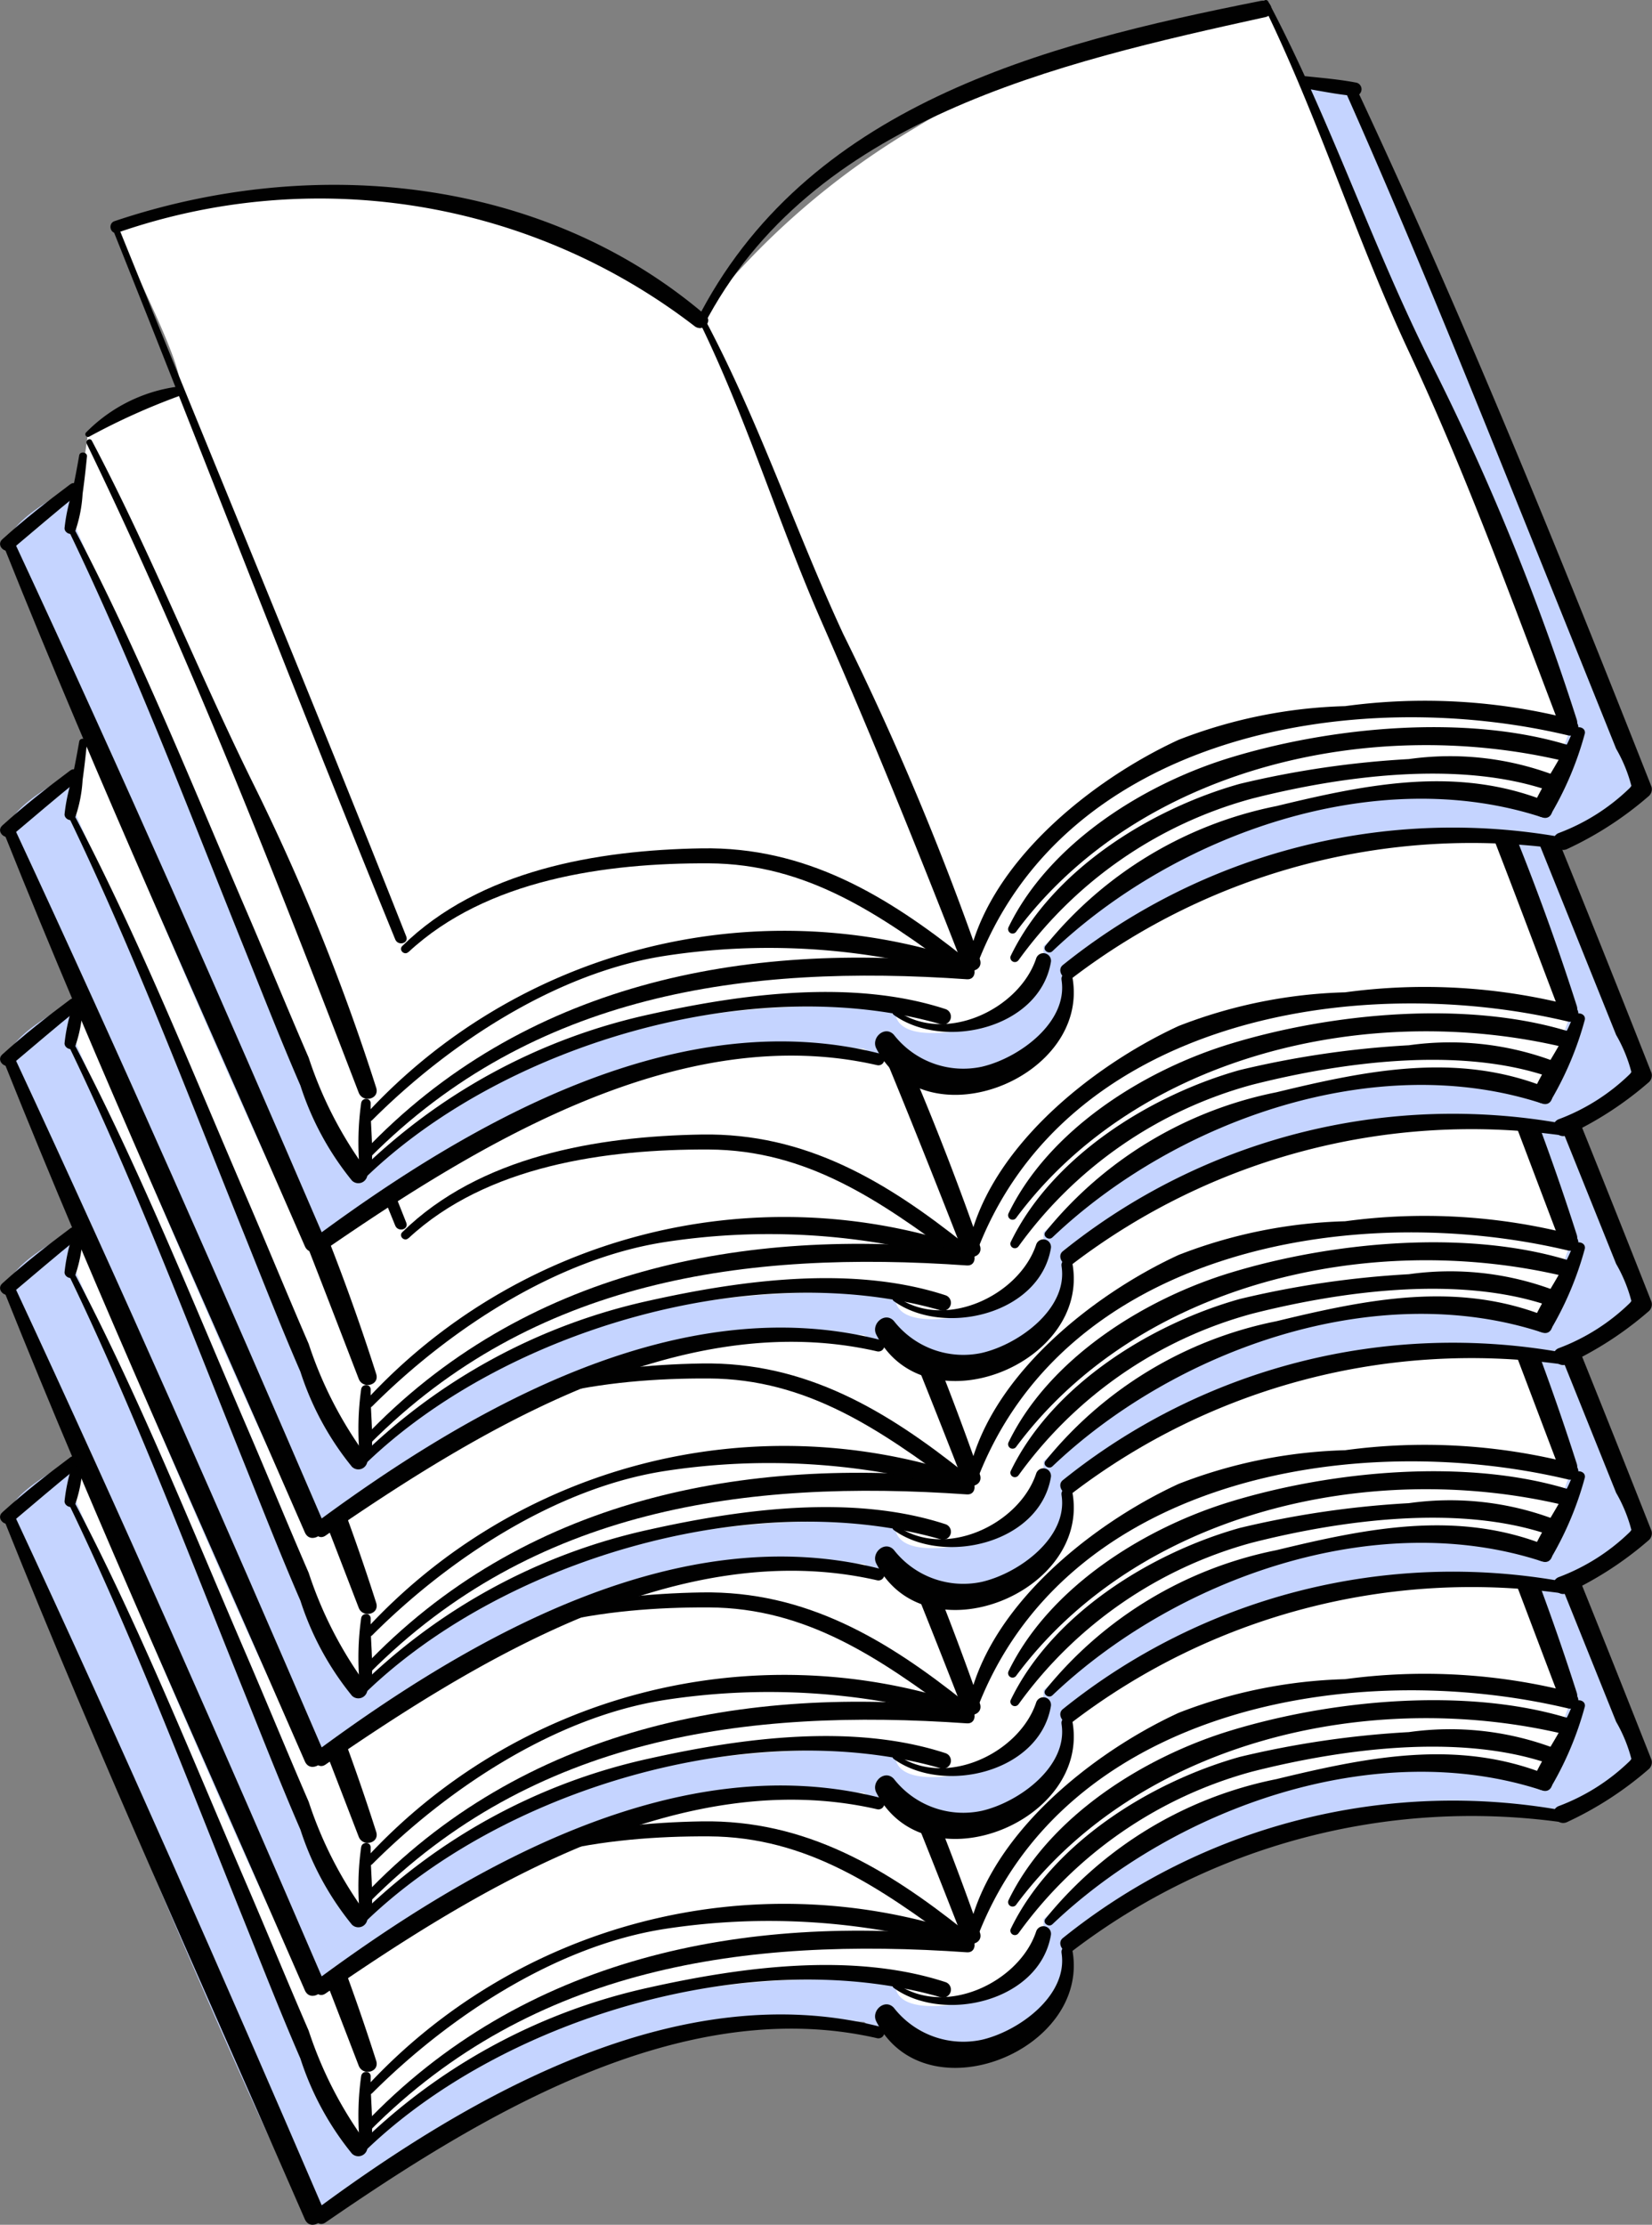 <svg xmlns="http://www.w3.org/2000/svg" width="57.744" height="77.739" viewBox="0 0 57.744 77.739">
  <rect x="0" y="0" width="57.744" height="77.739" fill="#808080" stroke="none"/>
  <g id="그룹_3605" data-name="그룹 3605" transform="translate(-547 -9276.261)">
    <g id="_1" data-name="1" transform="translate(-913.136 8072.221)">
      <path id="패스_2120" data-name="패스 2120" d="M1463.854,1258.665s-2.869,1.331-2.9,2.219,9.865,24.382,10.452,24.393,3.945-3.054,10.307-5.236a22.5,22.5,0,0,1,9.107-1.392,5.4,5.4,0,0,0,5.671.339c1.191-.572,1.522-2.776,1.522-2.776a22.234,22.234,0,0,1,9.707-4.417,30.69,30.69,0,0,1,7.94-.529c1.048-.655,1.794-1.681,2.319-1.789-.319-1.364-9.942-23.816-10.044-24.207s-2.278-.631-3.1-.455a28.4,28.4,0,0,0-10.272,3.678,84.956,84.956,0,0,0-9,6.34s-7.823-2.083-13.5.651A50.472,50.472,0,0,1,1463.854,1258.665Z" transform="translate(-0.482 -3.959)" fill="#c5d4ff"/>
      <path id="패스_2121" data-name="패스 2121" d="M1466.954,1253.638l-.451,3.112,9.813,22.7s2.665-2.938,8.54-4.794a28.834,28.834,0,0,1,10.345-.986s-.337,1.356,2.967.594a2.817,2.817,0,0,0,2.2-2.808,22.764,22.764,0,0,1,10.171-5.129c2.87-.625,7.157.474,7.157.474l1.106-2.991s-8.783-21.442-9.619-23.023-1.066-2.133-1.066-2.133-7.065,1.024-12.185,4.183a27.178,27.178,0,0,0-7.5,6.521,29.7,29.7,0,0,0-8.207-3.709c-4.406-1.093-9.565-.535-12.2.692.035.666,2.453,4.957,2.136,5.722A8.129,8.129,0,0,0,1466.954,1253.638Z" transform="translate(-3.755 -0.36)" fill="#fff"/>
      <g id="그룹_1744" data-name="그룹 1744" transform="translate(1472.531 1272.701)">
        <g id="그룹_1743" data-name="그룹 1743" transform="translate(0 0)">
          <g id="그룹_1742" data-name="그룹 1742">
            <path id="패스_2122" data-name="패스 2122" d="M1490.6,1329.134c4.795-4.74,13.64-7.384,20.247-5.483a.277.277,0,0,0,.147-.534c-3.219-1.049-7.085-.536-10.327.186a20.767,20.767,0,0,0-10.28,5.619.15.15,0,0,0,.212.212Z" transform="translate(-1490.348 -1322.521)" fill="#010101"/>
          </g>
        </g>
      </g>
      <g id="그룹_1747" data-name="그룹 1747" transform="translate(1472.806 1271.502)">
        <g id="그룹_1746" data-name="그룹 1746" transform="translate(0 0)">
          <g id="그룹_1745" data-name="그룹 1745">
            <path id="패스_2123" data-name="패스 2123" d="M1491.273,1326.59c5.711-5.741,13.114-6.779,20.875-6.236.359.025.349-.518,0-.554-7.811-.812-15.533.714-21.087,6.578-.133.14.075.349.212.212Z" transform="translate(-1491.018 -1319.598)" fill="#010101"/>
          </g>
        </g>
      </g>
      <g id="그룹_1750" data-name="그룹 1750" transform="translate(1472.89 1270.535)">
        <g id="그룹_1749" data-name="그룹 1749" transform="translate(0)">
          <g id="그룹_1748" data-name="그룹 1748">
            <path id="패스_2124" data-name="패스 2124" d="M1491.477,1323.887c2.677-2.677,6.443-5.162,10.254-5.744a23.911,23.911,0,0,1,10.192.648c.344.1.482-.421.147-.534a19.885,19.885,0,0,0-20.806,5.418.15.15,0,0,0,.212.212Z" transform="translate(-1491.222 -1317.241)" fill="#010101"/>
          </g>
        </g>
      </g>
      <g id="그룹_1753" data-name="그룹 1753" transform="translate(1491.338 1271.338)">
        <g id="그룹_1752" data-name="그룹 1752" transform="translate(0 0)">
          <g id="그룹_1751" data-name="그룹 1751">
            <path id="패스_2125" data-name="패스 2125" d="M1536.227,1321.365c1.737,1.249,5.08.476,5.489-1.836a.266.266,0,0,0-.512-.141c-.594,1.79-3.21,3.022-4.884,1.818-.1-.069-.189.091-.093.16Z" transform="translate(-1536.187 -1319.199)" fill="#010101"/>
          </g>
        </g>
      </g>
      <g id="그룹_1756" data-name="그룹 1756" transform="translate(1496.649 1265.339)">
        <g id="그룹_1755" data-name="그룹 1755">
          <g id="그룹_1754" data-name="그룹 1754">
            <path id="패스_2126" data-name="패스 2126" d="M1549.405,1310.518c4.3-4.09,11.307-6.587,17.127-4.676.36.118.49-.422.153-.556-3.127-1.255-6.275-.61-9.451.16a13.883,13.883,0,0,0-8.074,4.883c-.108.147.121.307.244.189Z" transform="translate(-1549.133 -1304.578)" fill="#010101"/>
          </g>
        </g>
      </g>
      <g id="그룹_1759" data-name="그룹 1759" transform="translate(1495.456 1264.484)">
        <g id="그룹_1758" data-name="그룹 1758" transform="translate(0)">
          <g id="그룹_1757" data-name="그룹 1757">
            <path id="패스_2127" data-name="패스 2127" d="M1546.512,1309.592a14.863,14.863,0,0,1,8.159-5.638c3.153-.8,7.256-1.345,10.376-.277.3.1.525-.4.222-.527a10.323,10.323,0,0,0-5.119-.576,33.163,33.163,0,0,0-5.912.866c-3.111.873-6.549,3.007-8,6a.156.156,0,0,0,.269.157Z" transform="translate(-1546.224 -1302.494)" fill="#010101"/>
          </g>
        </g>
      </g>
      <g id="그룹_1762" data-name="그룹 1762" transform="translate(1495.371 1263.447)">
        <g id="그룹_1761" data-name="그룹 1761">
          <g id="그룹_1760" data-name="그룹 1760">
            <path id="패스_2128" data-name="패스 2128" d="M1546.306,1307.108c4.266-5.73,12.365-7.56,19.133-5.96a.289.289,0,0,0,.153-.556c-3.573-1.088-8.287-.64-11.834.449-3.015.926-6.306,2.995-7.721,5.911a.156.156,0,0,0,.269.157Z" transform="translate(-1546.018 -1299.965)" fill="#010101"/>
          </g>
        </g>
      </g>
      <g id="그룹_1765" data-name="그룹 1765" transform="translate(1474.157 1267.68)">
        <g id="그룹_1764" data-name="그룹 1764" transform="translate(0 0)">
          <g id="그룹_1763" data-name="그룹 1763">
            <path id="패스_2129" data-name="패스 2129" d="M1494.568,1313.91c2.73-2.538,6.9-3.118,10.5-3.1,3.428.016,5.981,1.79,8.641,3.76.251.185.582-.239.335-.435-2.773-2.213-5.594-3.908-9.223-3.849-3.662.06-7.763.759-10.47,3.412-.138.136.071.343.212.212Z" transform="translate(-1494.311 -1310.283)" fill="#010101"/>
          </g>
        </g>
      </g>
      <g id="그룹_1768" data-name="그룹 1768" transform="translate(1493.944 1262.547)">
        <g id="그룹_1767" data-name="그룹 1767">
          <g id="그룹_1766" data-name="그룹 1766">
            <path id="패스_2130" data-name="패스 2130" d="M1542.843,1307.092c3.018-8.149,13.191-9.918,20.709-8.129a.289.289,0,0,0,.154-.556,20.712,20.712,0,0,0-7.957-.468,17.282,17.282,0,0,0-5.818,1.176c-3.053,1.406-6.789,4.37-7.388,7.9a.156.156,0,0,0,.3.083Z" transform="translate(-1542.54 -1297.772)" fill="#010101"/>
          </g>
        </g>
      </g>
      <g id="그룹_1771" data-name="그룹 1771" transform="translate(1484.449 1238.062)">
        <g id="그룹_1770" data-name="그룹 1770" transform="translate(0 0)">
          <g id="그룹_1769" data-name="그룹 1769">
            <path id="패스_2131" data-name="패스 2131" d="M1519.672,1249.459c3.744-7.242,12.369-9.189,19.647-10.792.371-.082.213-.64-.156-.567-7.68,1.522-15.943,3.663-19.75,11.208-.087.171.17.323.259.151Z" transform="translate(-1519.395 -1238.093)" fill="#010101"/>
          </g>
        </g>
      </g>
      <g id="그룹_1774" data-name="그룹 1774" transform="translate(1463.996 1244.497)">
        <g id="그룹_1773" data-name="그룹 1773" transform="translate(0)">
          <g id="그룹_1772" data-name="그룹 1772">
            <path id="패스_2132" data-name="패스 2132" d="M1469.8,1255.448a21.5,21.5,0,0,1,20.165,3.271c.268.211.653-.153.384-.383-5.666-4.842-13.706-5.628-20.659-3.288-.252.085-.145.484.11.4Z" transform="translate(-1469.545 -1253.778)" fill="#010101"/>
          </g>
        </g>
      </g>
      <g id="그룹_1777" data-name="그룹 1777" transform="translate(1504.274 1238.04)">
        <g id="그룹_1776" data-name="그룹 1776" transform="translate(0)">
          <g id="그룹_1775" data-name="그룹 1775">
            <path id="패스_2133" data-name="패스 2133" d="M1567.728,1238.2c1.936,3.946,3.236,8.159,5.1,12.136,2,4.272,3.573,8.62,5.252,13.021.143.374.738.227.612-.169a85.094,85.094,0,0,0-5.085-12.441c-2.082-4.138-3.53-8.556-5.7-12.653-.063-.119-.238-.014-.179.105Z" transform="translate(-1567.716 -1238.04)" fill="#010101"/>
          </g>
        </g>
      </g>
      <g id="그룹_1780" data-name="그룹 1780" transform="translate(1484.548 1249.081)">
        <g id="그룹_1779" data-name="그룹 1779" transform="translate(0)">
          <g id="그룹_1778" data-name="그룹 1778">
            <path id="패스_2134" data-name="패스 2134" d="M1519.65,1265.108c1.676,3.41,2.767,7.048,4.292,10.522,1.74,3.964,3.356,7.953,4.927,11.985.145.372.738.228.612-.169a99.508,99.508,0,0,0-4.779-11.379c-1.7-3.665-2.963-7.5-4.872-11.065-.064-.119-.238-.014-.179.1Z" transform="translate(-1519.638 -1264.951)" fill="#010101"/>
          </g>
        </g>
      </g>
      <g id="그룹_1783" data-name="그룹 1783" transform="translate(1462.565 1256.509)">
        <g id="그룹_1782" data-name="그룹 1782" transform="translate(0)">
          <g id="그룹_1781" data-name="그룹 1781">
            <path id="패스_2135" data-name="패스 2135" d="M1466.068,1283.212c2.226,4.62,4.1,9.544,6.017,14.306.673,1.669,1.326,3.346,2.044,5a10.209,10.209,0,0,0,1.8,3.319.317.317,0,0,0,.449-.449,13.972,13.972,0,0,1-1.961-3.846c-.728-1.678-1.42-3.37-2.143-5.05-1.925-4.464-3.766-9.077-6.027-13.382-.063-.119-.237-.014-.179.1Z" transform="translate(-1466.057 -1283.055)" fill="#010101"/>
          </g>
        </g>
      </g>
      <g id="그룹_1786" data-name="그룹 1786" transform="translate(1463.151 1253.385)">
        <g id="그룹_1785" data-name="그룹 1785" transform="translate(0 0)">
          <g id="그룹_1784" data-name="그룹 1784">
            <path id="패스_2136" data-name="패스 2136" d="M1467.5,1275.6c3.567,7.361,6.575,15.047,9.507,22.674.144.373.737.228.612-.169a75.924,75.924,0,0,0-4.328-10.686c-1.941-3.94-3.561-8.039-5.611-11.924-.063-.119-.237-.014-.179.1Z" transform="translate(-1467.484 -1275.44)" fill="#010101"/>
          </g>
        </g>
      </g>
      <g id="그룹_1789" data-name="그룹 1789" transform="translate(1462.392 1253.856)">
        <g id="그룹_1788" data-name="그룹 1788" transform="translate(0)">
          <g id="그룹_1787" data-name="그룹 1787">
            <path id="패스_2137" data-name="패스 2137" d="M1466.147,1276.688c-.078.449-.163.9-.261,1.341a6.137,6.137,0,0,0-.251,1.2c0,.188.292.291.376.1a4.845,4.845,0,0,0,.255-1.3c.061-.435.11-.871.153-1.307.015-.154-.245-.191-.272-.037Z" transform="translate(-1465.635 -1276.589)" fill="#010101"/>
          </g>
        </g>
      </g>
      <g id="그룹_1792" data-name="그룹 1792" transform="translate(1472.655 1276.437)">
        <g id="그룹_1791" data-name="그룹 1791">
          <g id="그룹_1790" data-name="그룹 1790">
            <path id="패스_2138" data-name="패스 2138" d="M1490.753,1331.789a9.969,9.969,0,0,0-.059,2.2c.039.258.414.172.431-.059.051-.7-.053-1.432-.037-2.141,0-.217-.317-.212-.334,0Z" transform="translate(-1490.65 -1331.628)" fill="#010101"/>
          </g>
        </g>
      </g>
      <g id="그룹_1795" data-name="그룹 1795" transform="translate(1471.108 1274.429)">
        <g id="그룹_1794" data-name="그룹 1794">
          <g id="그룹_1793" data-name="그룹 1793">
            <path id="패스_2139" data-name="패스 2139" d="M1506.68,1327.164c-6.995-1.789-14.215,2.319-19.679,6.349-.287.212-.018.7.286.488,5.425-3.734,12.437-8.008,19.282-6.437a.208.208,0,0,0,.111-.4Z" transform="translate(-1486.879 -1326.733)" fill="#010101"/>
          </g>
        </g>
      </g>
      <g id="그룹_1798" data-name="그룹 1798" transform="translate(1497.198 1266.943)">
        <g id="그룹_1797" data-name="그룹 1797">
          <g id="그룹_1796" data-name="그룹 1796">
            <path id="패스_2140" data-name="패스 2140" d="M1568.057,1308.848a21.739,21.739,0,0,0-17.5,4.457c-.248.2.084.635.343.444a22.99,22.99,0,0,1,17.047-4.5c.26.042.376-.35.11-.4Z" transform="translate(-1550.47 -1308.486)" fill="#010101"/>
          </g>
        </g>
      </g>
      <g id="그룹_1801" data-name="그룹 1801" transform="translate(1460.268 1256.907)">
        <g id="그룹_1800" data-name="그룹 1800" transform="translate(0 0)">
          <g id="그룹_1799" data-name="그룹 1799">
            <path id="패스_2141" data-name="패스 2141" d="M1460.47,1284.28c3.291,8.231,6.976,16.3,10.511,24.425.189.435.823.059.638-.373-3.491-8.114-7.049-16.2-10.78-24.208-.1-.2-.454-.057-.369.156Z" transform="translate(-1460.457 -1284.026)" fill="#010101"/>
          </g>
        </g>
      </g>
      <g id="그룹_1804" data-name="그룹 1804" transform="translate(1460.136 1254.919)">
        <g id="그룹_1803" data-name="그룹 1803">
          <g id="그룹_1802" data-name="그룹 1802">
            <path id="패스_2142" data-name="패스 2142" d="M1462.6,1279.216c-.822.613-1.624,1.241-2.384,1.929-.234.211.107.541.343.343.767-.645,1.528-1.3,2.307-1.927.192-.155-.066-.493-.265-.344Z" transform="translate(-1460.136 -1279.179)" fill="#010101"/>
          </g>
        </g>
      </g>
      <g id="그룹_1807" data-name="그룹 1807" transform="translate(1490.723 1272.039)">
        <g id="그룹_1806" data-name="그룹 1806" transform="translate(0 0)">
          <g id="그룹_1805" data-name="그룹 1805">
            <path id="패스_2143" data-name="패스 2143" d="M1541.206,1321.154c.232,1.476-1.484,2.725-2.778,3.027a3.079,3.079,0,0,1-3.08-1.111c-.308-.345-.812.094-.616.476,1.716,3.341,7.5,1.02,6.852-2.5-.046-.25-.417-.141-.378.1Z" transform="translate(-1534.688 -1320.908)" fill="#010101"/>
          </g>
        </g>
      </g>
      <g id="그룹_1810" data-name="그룹 1810" transform="translate(1505.551 1240.7)">
        <g id="그룹_1809" data-name="그룹 1809" transform="translate(0 0)">
          <g id="그룹_1808" data-name="그룹 1808">
            <path id="패스_2144" data-name="패스 2144" d="M1570.982,1244.944c.6.1,1.189.223,1.794.275a.238.238,0,0,0,.063-.465c-.595-.117-1.2-.165-1.8-.229-.238-.025-.294.378-.057.419Z" transform="translate(-1570.83 -1244.523)" fill="#010101"/>
          </g>
        </g>
      </g>
      <g id="그룹_1813" data-name="그룹 1813" transform="translate(1507.171 1240.996)">
        <g id="그룹_1812" data-name="그룹 1812" transform="translate(0 0)">
          <g id="그룹_1811" data-name="그룹 1811">
            <path id="패스_2145" data-name="패스 2145" d="M1574.8,1245.552c2.446,5.5,4.684,11.1,6.934,16.685q1.252,3.106,2.5,6.212a5.2,5.2,0,0,1,.549,1.36c.016.365.212-.4-.06,0a7.157,7.157,0,0,1-2.513,1.593c-.366.182-.045.727.32.548a12.115,12.115,0,0,0,2.856-1.856.318.318,0,0,0,.084-.318c-3.243-8.215-6.576-16.427-10.326-24.425-.111-.237-.453-.031-.349.2Z" transform="translate(-1574.779 -1245.243)" fill="#010101"/>
          </g>
        </g>
      </g>
      <g id="그룹_1816" data-name="그룹 1816" transform="translate(1513.745 1263.451)">
        <g id="그룹_1815" data-name="그룹 1815" transform="translate(0 0)">
          <g id="그룹_1814" data-name="그룹 1814">
            <path id="패스_2146" data-name="패스 2146" d="M1592.163,1300.119c-.343.881-.923,1.63-1.322,2.478a.347.347,0,0,0,.6.35,11.407,11.407,0,0,0,1.136-2.714c.094-.261-.313-.365-.412-.114Z" transform="translate(-1590.8 -1299.975)" fill="#010101"/>
          </g>
        </g>
      </g>
      <g id="그룹_1818" data-name="그룹 1818" transform="translate(1464.037 1245.842)">
        <g id="그룹_1817" data-name="그룹 1817">
          <path id="패스_2147" data-name="패스 2147" d="M1469.654,1257.183c3.32,8.294,6.528,16.63,9.908,24.9.1.233.478.134.384-.106-3.286-8.316-6.741-16.561-10.086-24.852-.05-.126-.257-.071-.206.057Z" transform="translate(-1469.646 -1257.055)" fill="#010101"/>
        </g>
      </g>
      <g id="그룹_1820" data-name="그룹 1820" transform="translate(1463.116 1251.558)">
        <g id="그룹_1819" data-name="그룹 1819" transform="translate(0 0)">
          <path id="패스_2148" data-name="패스 2148" d="M1467.539,1272.727a23.257,23.257,0,0,1,3.119-1.411c.16-.07.08-.341-.089-.328a5.517,5.517,0,0,0-3.142,1.594.093.093,0,0,0,.112.145Z" transform="translate(-1467.4 -1270.988)" fill="#010101"/>
        </g>
      </g>
    </g>
    <g id="_1-2" data-name="1" transform="translate(-913.136 8064.221)">
      <path id="패스_2120-2" data-name="패스 2120" d="M1463.854,1258.665s-2.869,1.331-2.9,2.219,9.865,24.382,10.452,24.393,3.945-3.054,10.307-5.236a22.5,22.5,0,0,1,9.107-1.392,5.4,5.4,0,0,0,5.671.339c1.191-.572,1.522-2.776,1.522-2.776a22.234,22.234,0,0,1,9.707-4.417,30.69,30.69,0,0,1,7.94-.529c1.048-.655,1.794-1.681,2.319-1.789-.319-1.364-9.942-23.816-10.044-24.207s-2.278-.631-3.1-.455a28.4,28.4,0,0,0-10.272,3.678,84.956,84.956,0,0,0-9,6.34s-7.823-2.083-13.5.651A50.472,50.472,0,0,1,1463.854,1258.665Z" transform="translate(-0.482 -3.959)" fill="#c5d4ff"/>
      <path id="패스_2121-2" data-name="패스 2121" d="M1466.954,1253.638l-.451,3.112,9.813,22.7s2.665-2.938,8.54-4.794a28.834,28.834,0,0,1,10.345-.986s-.337,1.356,2.967.594a2.817,2.817,0,0,0,2.2-2.808,22.764,22.764,0,0,1,10.171-5.129c2.87-.625,7.157.474,7.157.474l1.106-2.991s-8.783-21.442-9.619-23.023-1.066-2.133-1.066-2.133-7.065,1.024-12.185,4.183a27.178,27.178,0,0,0-7.5,6.521,29.7,29.7,0,0,0-8.207-3.709c-4.406-1.093-9.565-.535-12.2.692.035.666,2.453,4.957,2.136,5.722A8.129,8.129,0,0,0,1466.954,1253.638Z" transform="translate(-3.755 -0.36)" fill="#fff"/>
      <g id="그룹_1744-2" data-name="그룹 1744" transform="translate(1472.531 1272.701)">
        <g id="그룹_1743-2" data-name="그룹 1743" transform="translate(0 0)">
          <g id="그룹_1742-2" data-name="그룹 1742">
            <path id="패스_2122-2" data-name="패스 2122" d="M1490.6,1329.134c4.795-4.74,13.64-7.384,20.247-5.483a.277.277,0,0,0,.147-.534c-3.219-1.049-7.085-.536-10.327.186a20.767,20.767,0,0,0-10.28,5.619.15.15,0,0,0,.212.212Z" transform="translate(-1490.348 -1322.521)" fill="#010101"/>
          </g>
        </g>
      </g>
      <g id="그룹_1747-2" data-name="그룹 1747" transform="translate(1472.806 1271.502)">
        <g id="그룹_1746-2" data-name="그룹 1746" transform="translate(0 0)">
          <g id="그룹_1745-2" data-name="그룹 1745">
            <path id="패스_2123-2" data-name="패스 2123" d="M1491.273,1326.59c5.711-5.741,13.114-6.779,20.875-6.236.359.025.349-.518,0-.554-7.811-.812-15.533.714-21.087,6.578-.133.14.075.349.212.212Z" transform="translate(-1491.018 -1319.598)" fill="#010101"/>
          </g>
        </g>
      </g>
      <g id="그룹_1750-2" data-name="그룹 1750" transform="translate(1472.89 1270.535)">
        <g id="그룹_1749-2" data-name="그룹 1749" transform="translate(0)">
          <g id="그룹_1748-2" data-name="그룹 1748">
            <path id="패스_2124-2" data-name="패스 2124" d="M1491.477,1323.887c2.677-2.677,6.443-5.162,10.254-5.744a23.911,23.911,0,0,1,10.192.648c.344.1.482-.421.147-.534a19.885,19.885,0,0,0-20.806,5.418.15.15,0,0,0,.212.212Z" transform="translate(-1491.222 -1317.241)" fill="#010101"/>
          </g>
        </g>
      </g>
      <g id="그룹_1753-2" data-name="그룹 1753" transform="translate(1491.338 1271.338)">
        <g id="그룹_1752-2" data-name="그룹 1752" transform="translate(0 0)">
          <g id="그룹_1751-2" data-name="그룹 1751">
            <path id="패스_2125-2" data-name="패스 2125" d="M1536.227,1321.365c1.737,1.249,5.08.476,5.489-1.836a.266.266,0,0,0-.512-.141c-.594,1.79-3.21,3.022-4.884,1.818-.1-.069-.189.091-.093.16Z" transform="translate(-1536.187 -1319.199)" fill="#010101"/>
          </g>
        </g>
      </g>
      <g id="그룹_1756-2" data-name="그룹 1756" transform="translate(1496.649 1265.339)">
        <g id="그룹_1755-2" data-name="그룹 1755">
          <g id="그룹_1754-2" data-name="그룹 1754">
            <path id="패스_2126-2" data-name="패스 2126" d="M1549.405,1310.518c4.3-4.09,11.307-6.587,17.127-4.676.36.118.49-.422.153-.556-3.127-1.255-6.275-.61-9.451.16a13.883,13.883,0,0,0-8.074,4.883c-.108.147.121.307.244.189Z" transform="translate(-1549.133 -1304.578)" fill="#010101"/>
          </g>
        </g>
      </g>
      <g id="그룹_1759-2" data-name="그룹 1759" transform="translate(1495.456 1264.484)">
        <g id="그룹_1758-2" data-name="그룹 1758" transform="translate(0)">
          <g id="그룹_1757-2" data-name="그룹 1757">
            <path id="패스_2127-2" data-name="패스 2127" d="M1546.512,1309.592a14.863,14.863,0,0,1,8.159-5.638c3.153-.8,7.256-1.345,10.376-.277.3.1.525-.4.222-.527a10.323,10.323,0,0,0-5.119-.576,33.163,33.163,0,0,0-5.912.866c-3.111.873-6.549,3.007-8,6a.156.156,0,0,0,.269.157Z" transform="translate(-1546.224 -1302.494)" fill="#010101"/>
          </g>
        </g>
      </g>
      <g id="그룹_1762-2" data-name="그룹 1762" transform="translate(1495.371 1263.447)">
        <g id="그룹_1761-2" data-name="그룹 1761">
          <g id="그룹_1760-2" data-name="그룹 1760">
            <path id="패스_2128-2" data-name="패스 2128" d="M1546.306,1307.108c4.266-5.73,12.365-7.56,19.133-5.96a.289.289,0,0,0,.153-.556c-3.573-1.088-8.287-.64-11.834.449-3.015.926-6.306,2.995-7.721,5.911a.156.156,0,0,0,.269.157Z" transform="translate(-1546.018 -1299.965)" fill="#010101"/>
          </g>
        </g>
      </g>
      <g id="그룹_1765-2" data-name="그룹 1765" transform="translate(1474.157 1267.68)">
        <g id="그룹_1764-2" data-name="그룹 1764" transform="translate(0 0)">
          <g id="그룹_1763-2" data-name="그룹 1763">
            <path id="패스_2129-2" data-name="패스 2129" d="M1494.568,1313.91c2.73-2.538,6.9-3.118,10.5-3.1,3.428.016,5.981,1.79,8.641,3.76.251.185.582-.239.335-.435-2.773-2.213-5.594-3.908-9.223-3.849-3.662.06-7.763.759-10.47,3.412-.138.136.071.343.212.212Z" transform="translate(-1494.311 -1310.283)" fill="#010101"/>
          </g>
        </g>
      </g>
      <g id="그룹_1768-2" data-name="그룹 1768" transform="translate(1493.944 1262.547)">
        <g id="그룹_1767-2" data-name="그룹 1767">
          <g id="그룹_1766-2" data-name="그룹 1766">
            <path id="패스_2130-2" data-name="패스 2130" d="M1542.843,1307.092c3.018-8.149,13.191-9.918,20.709-8.129a.289.289,0,0,0,.154-.556,20.712,20.712,0,0,0-7.957-.468,17.282,17.282,0,0,0-5.818,1.176c-3.053,1.406-6.789,4.37-7.388,7.9a.156.156,0,0,0,.3.083Z" transform="translate(-1542.54 -1297.772)" fill="#010101"/>
          </g>
        </g>
      </g>
      <g id="그룹_1771-2" data-name="그룹 1771" transform="translate(1484.449 1238.062)">
        <g id="그룹_1770-2" data-name="그룹 1770" transform="translate(0 0)">
          <g id="그룹_1769-2" data-name="그룹 1769">
            <path id="패스_2131-2" data-name="패스 2131" d="M1519.672,1249.459c3.744-7.242,12.369-9.189,19.647-10.792.371-.082.213-.64-.156-.567-7.68,1.522-15.943,3.663-19.75,11.208-.087.171.17.323.259.151Z" transform="translate(-1519.395 -1238.093)" fill="#010101"/>
          </g>
        </g>
      </g>
      <g id="그룹_1774-2" data-name="그룹 1774" transform="translate(1463.996 1244.497)">
        <g id="그룹_1773-2" data-name="그룹 1773" transform="translate(0)">
          <g id="그룹_1772-2" data-name="그룹 1772">
            <path id="패스_2132-2" data-name="패스 2132" d="M1469.8,1255.448a21.5,21.5,0,0,1,20.165,3.271c.268.211.653-.153.384-.383-5.666-4.842-13.706-5.628-20.659-3.288-.252.085-.145.484.11.4Z" transform="translate(-1469.545 -1253.778)" fill="#010101"/>
          </g>
        </g>
      </g>
      <g id="그룹_1777-2" data-name="그룹 1777" transform="translate(1504.274 1238.04)">
        <g id="그룹_1776-2" data-name="그룹 1776" transform="translate(0)">
          <g id="그룹_1775-2" data-name="그룹 1775">
            <path id="패스_2133-2" data-name="패스 2133" d="M1567.728,1238.2c1.936,3.946,3.236,8.159,5.1,12.136,2,4.272,3.573,8.62,5.252,13.021.143.374.738.227.612-.169a85.094,85.094,0,0,0-5.085-12.441c-2.082-4.138-3.53-8.556-5.7-12.653-.063-.119-.238-.014-.179.105Z" transform="translate(-1567.716 -1238.04)" fill="#010101"/>
          </g>
        </g>
      </g>
      <g id="그룹_1780-2" data-name="그룹 1780" transform="translate(1484.548 1249.081)">
        <g id="그룹_1779-2" data-name="그룹 1779" transform="translate(0)">
          <g id="그룹_1778-2" data-name="그룹 1778">
            <path id="패스_2134-2" data-name="패스 2134" d="M1519.65,1265.108c1.676,3.41,2.767,7.048,4.292,10.522,1.74,3.964,3.356,7.953,4.927,11.985.145.372.738.228.612-.169a99.508,99.508,0,0,0-4.779-11.379c-1.7-3.665-2.963-7.5-4.872-11.065-.064-.119-.238-.014-.179.1Z" transform="translate(-1519.638 -1264.951)" fill="#010101"/>
          </g>
        </g>
      </g>
      <g id="그룹_1783-2" data-name="그룹 1783" transform="translate(1462.565 1256.509)">
        <g id="그룹_1782-2" data-name="그룹 1782" transform="translate(0)">
          <g id="그룹_1781-2" data-name="그룹 1781">
            <path id="패스_2135-2" data-name="패스 2135" d="M1466.068,1283.212c2.226,4.62,4.1,9.544,6.017,14.306.673,1.669,1.326,3.346,2.044,5a10.209,10.209,0,0,0,1.8,3.319.317.317,0,0,0,.449-.449,13.972,13.972,0,0,1-1.961-3.846c-.728-1.678-1.42-3.37-2.143-5.05-1.925-4.464-3.766-9.077-6.027-13.382-.063-.119-.237-.014-.179.1Z" transform="translate(-1466.057 -1283.055)" fill="#010101"/>
          </g>
        </g>
      </g>
      <g id="그룹_1786-2" data-name="그룹 1786" transform="translate(1463.151 1253.385)">
        <g id="그룹_1785-2" data-name="그룹 1785" transform="translate(0 0)">
          <g id="그룹_1784-2" data-name="그룹 1784">
            <path id="패스_2136-2" data-name="패스 2136" d="M1467.5,1275.6c3.567,7.361,6.575,15.047,9.507,22.674.144.373.737.228.612-.169a75.924,75.924,0,0,0-4.328-10.686c-1.941-3.94-3.561-8.039-5.611-11.924-.063-.119-.237-.014-.179.1Z" transform="translate(-1467.484 -1275.44)" fill="#010101"/>
          </g>
        </g>
      </g>
      <g id="그룹_1789-2" data-name="그룹 1789" transform="translate(1462.392 1253.856)">
        <g id="그룹_1788-2" data-name="그룹 1788" transform="translate(0)">
          <g id="그룹_1787-2" data-name="그룹 1787">
            <path id="패스_2137-2" data-name="패스 2137" d="M1466.147,1276.688c-.078.449-.163.9-.261,1.341a6.137,6.137,0,0,0-.251,1.2c0,.188.292.291.376.1a4.845,4.845,0,0,0,.255-1.3c.061-.435.11-.871.153-1.307.015-.154-.245-.191-.272-.037Z" transform="translate(-1465.635 -1276.589)" fill="#010101"/>
          </g>
        </g>
      </g>
      <g id="그룹_1792-2" data-name="그룹 1792" transform="translate(1472.655 1276.437)">
        <g id="그룹_1791-2" data-name="그룹 1791">
          <g id="그룹_1790-2" data-name="그룹 1790">
            <path id="패스_2138-2" data-name="패스 2138" d="M1490.753,1331.789a9.969,9.969,0,0,0-.059,2.2c.039.258.414.172.431-.059.051-.7-.053-1.432-.037-2.141,0-.217-.317-.212-.334,0Z" transform="translate(-1490.65 -1331.628)" fill="#010101"/>
          </g>
        </g>
      </g>
      <g id="그룹_1795-2" data-name="그룹 1795" transform="translate(1471.108 1274.429)">
        <g id="그룹_1794-2" data-name="그룹 1794">
          <g id="그룹_1793-2" data-name="그룹 1793">
            <path id="패스_2139-2" data-name="패스 2139" d="M1506.68,1327.164c-6.995-1.789-14.215,2.319-19.679,6.349-.287.212-.018.7.286.488,5.425-3.734,12.437-8.008,19.282-6.437a.208.208,0,0,0,.111-.4Z" transform="translate(-1486.879 -1326.733)" fill="#010101"/>
          </g>
        </g>
      </g>
      <g id="그룹_1798-2" data-name="그룹 1798" transform="translate(1497.198 1266.943)">
        <g id="그룹_1797-2" data-name="그룹 1797">
          <g id="그룹_1796-2" data-name="그룹 1796">
            <path id="패스_2140-2" data-name="패스 2140" d="M1568.057,1308.848a21.739,21.739,0,0,0-17.5,4.457c-.248.2.084.635.343.444a22.99,22.99,0,0,1,17.047-4.5c.26.042.376-.35.11-.4Z" transform="translate(-1550.47 -1308.486)" fill="#010101"/>
          </g>
        </g>
      </g>
      <g id="그룹_1801-2" data-name="그룹 1801" transform="translate(1460.268 1256.907)">
        <g id="그룹_1800-2" data-name="그룹 1800" transform="translate(0 0)">
          <g id="그룹_1799-2" data-name="그룹 1799">
            <path id="패스_2141-2" data-name="패스 2141" d="M1460.47,1284.28c3.291,8.231,6.976,16.3,10.511,24.425.189.435.823.059.638-.373-3.491-8.114-7.049-16.2-10.78-24.208-.1-.2-.454-.057-.369.156Z" transform="translate(-1460.457 -1284.026)" fill="#010101"/>
          </g>
        </g>
      </g>
      <g id="그룹_1804-2" data-name="그룹 1804" transform="translate(1460.136 1254.919)">
        <g id="그룹_1803-2" data-name="그룹 1803">
          <g id="그룹_1802-2" data-name="그룹 1802">
            <path id="패스_2142-2" data-name="패스 2142" d="M1462.6,1279.216c-.822.613-1.624,1.241-2.384,1.929-.234.211.107.541.343.343.767-.645,1.528-1.3,2.307-1.927.192-.155-.066-.493-.265-.344Z" transform="translate(-1460.136 -1279.179)" fill="#010101"/>
          </g>
        </g>
      </g>
      <g id="그룹_1807-2" data-name="그룹 1807" transform="translate(1490.723 1272.039)">
        <g id="그룹_1806-2" data-name="그룹 1806" transform="translate(0 0)">
          <g id="그룹_1805-2" data-name="그룹 1805">
            <path id="패스_2143-2" data-name="패스 2143" d="M1541.206,1321.154c.232,1.476-1.484,2.725-2.778,3.027a3.079,3.079,0,0,1-3.08-1.111c-.308-.345-.812.094-.616.476,1.716,3.341,7.5,1.02,6.852-2.5-.046-.25-.417-.141-.378.1Z" transform="translate(-1534.688 -1320.908)" fill="#010101"/>
          </g>
        </g>
      </g>
      <g id="그룹_1810-2" data-name="그룹 1810" transform="translate(1505.551 1240.7)">
        <g id="그룹_1809-2" data-name="그룹 1809" transform="translate(0 0)">
          <g id="그룹_1808-2" data-name="그룹 1808">
            <path id="패스_2144-2" data-name="패스 2144" d="M1570.982,1244.944c.6.1,1.189.223,1.794.275a.238.238,0,0,0,.063-.465c-.595-.117-1.2-.165-1.8-.229-.238-.025-.294.378-.057.419Z" transform="translate(-1570.83 -1244.523)" fill="#010101"/>
          </g>
        </g>
      </g>
      <g id="그룹_1813-2" data-name="그룹 1813" transform="translate(1507.171 1240.996)">
        <g id="그룹_1812-2" data-name="그룹 1812" transform="translate(0 0)">
          <g id="그룹_1811-2" data-name="그룹 1811">
            <path id="패스_2145-2" data-name="패스 2145" d="M1574.8,1245.552c2.446,5.5,4.684,11.1,6.934,16.685q1.252,3.106,2.5,6.212a5.2,5.2,0,0,1,.549,1.36c.016.365.212-.4-.06,0a7.157,7.157,0,0,1-2.513,1.593c-.366.182-.045.727.32.548a12.115,12.115,0,0,0,2.856-1.856.318.318,0,0,0,.084-.318c-3.243-8.215-6.576-16.427-10.326-24.425-.111-.237-.453-.031-.349.2Z" transform="translate(-1574.779 -1245.243)" fill="#010101"/>
          </g>
        </g>
      </g>
      <g id="그룹_1816-2" data-name="그룹 1816" transform="translate(1513.745 1263.451)">
        <g id="그룹_1815-2" data-name="그룹 1815" transform="translate(0 0)">
          <g id="그룹_1814-2" data-name="그룹 1814">
            <path id="패스_2146-2" data-name="패스 2146" d="M1592.163,1300.119c-.343.881-.923,1.63-1.322,2.478a.347.347,0,0,0,.6.35,11.407,11.407,0,0,0,1.136-2.714c.094-.261-.313-.365-.412-.114Z" transform="translate(-1590.8 -1299.975)" fill="#010101"/>
          </g>
        </g>
      </g>
      <g id="그룹_1818-2" data-name="그룹 1818" transform="translate(1464.037 1245.842)">
        <g id="그룹_1817-2" data-name="그룹 1817">
          <path id="패스_2147-2" data-name="패스 2147" d="M1469.654,1257.183c3.32,8.294,6.528,16.63,9.908,24.9.1.233.478.134.384-.106-3.286-8.316-6.741-16.561-10.086-24.852-.05-.126-.257-.071-.206.057Z" transform="translate(-1469.646 -1257.055)" fill="#010101"/>
        </g>
      </g>
      <g id="그룹_1820-2" data-name="그룹 1820" transform="translate(1463.116 1251.558)">
        <g id="그룹_1819-2" data-name="그룹 1819" transform="translate(0 0)">
          <path id="패스_2148-2" data-name="패스 2148" d="M1467.539,1272.727a23.257,23.257,0,0,1,3.119-1.411c.16-.07.08-.341-.089-.328a5.517,5.517,0,0,0-3.142,1.594.093.093,0,0,0,.112.145Z" transform="translate(-1467.4 -1270.988)" fill="#010101"/>
        </g>
      </g>
    </g>
    <g id="_1-3" data-name="1" transform="translate(-913.136 8056.221)">
      <path id="패스_2120-3" data-name="패스 2120" d="M1463.854,1258.665s-2.869,1.331-2.9,2.219,9.865,24.382,10.452,24.393,3.945-3.054,10.307-5.236a22.5,22.5,0,0,1,9.107-1.392,5.4,5.4,0,0,0,5.671.339c1.191-.572,1.522-2.776,1.522-2.776a22.234,22.234,0,0,1,9.707-4.417,30.69,30.69,0,0,1,7.94-.529c1.048-.655,1.794-1.681,2.319-1.789-.319-1.364-9.942-23.816-10.044-24.207s-2.278-.631-3.1-.455a28.4,28.4,0,0,0-10.272,3.678,84.956,84.956,0,0,0-9,6.34s-7.823-2.083-13.5.651A50.472,50.472,0,0,1,1463.854,1258.665Z" transform="translate(-0.482 -3.959)" fill="#c5d4ff"/>
      <path id="패스_2121-3" data-name="패스 2121" d="M1466.954,1253.638l-.451,3.112,9.813,22.7s2.665-2.938,8.54-4.794a28.834,28.834,0,0,1,10.345-.986s-.337,1.356,2.967.594a2.817,2.817,0,0,0,2.2-2.808,22.764,22.764,0,0,1,10.171-5.129c2.87-.625,7.157.474,7.157.474l1.106-2.991s-8.783-21.442-9.619-23.023-1.066-2.133-1.066-2.133-7.065,1.024-12.185,4.183a27.178,27.178,0,0,0-7.5,6.521,29.7,29.7,0,0,0-8.207-3.709c-4.406-1.093-9.565-.535-12.2.692.035.666,2.453,4.957,2.136,5.722A8.129,8.129,0,0,0,1466.954,1253.638Z" transform="translate(-3.755 -0.36)" fill="#fff"/>
      <g id="그룹_1744-3" data-name="그룹 1744" transform="translate(1472.531 1272.701)">
        <g id="그룹_1743-3" data-name="그룹 1743" transform="translate(0 0)">
          <g id="그룹_1742-3" data-name="그룹 1742">
            <path id="패스_2122-3" data-name="패스 2122" d="M1490.6,1329.134c4.795-4.74,13.64-7.384,20.247-5.483a.277.277,0,0,0,.147-.534c-3.219-1.049-7.085-.536-10.327.186a20.767,20.767,0,0,0-10.28,5.619.15.15,0,0,0,.212.212Z" transform="translate(-1490.348 -1322.521)" fill="#010101"/>
          </g>
        </g>
      </g>
      <g id="그룹_1747-3" data-name="그룹 1747" transform="translate(1472.806 1271.502)">
        <g id="그룹_1746-3" data-name="그룹 1746" transform="translate(0 0)">
          <g id="그룹_1745-3" data-name="그룹 1745">
            <path id="패스_2123-3" data-name="패스 2123" d="M1491.273,1326.59c5.711-5.741,13.114-6.779,20.875-6.236.359.025.349-.518,0-.554-7.811-.812-15.533.714-21.087,6.578-.133.14.075.349.212.212Z" transform="translate(-1491.018 -1319.598)" fill="#010101"/>
          </g>
        </g>
      </g>
      <g id="그룹_1750-3" data-name="그룹 1750" transform="translate(1472.89 1270.535)">
        <g id="그룹_1749-3" data-name="그룹 1749" transform="translate(0)">
          <g id="그룹_1748-3" data-name="그룹 1748">
            <path id="패스_2124-3" data-name="패스 2124" d="M1491.477,1323.887c2.677-2.677,6.443-5.162,10.254-5.744a23.911,23.911,0,0,1,10.192.648c.344.1.482-.421.147-.534a19.885,19.885,0,0,0-20.806,5.418.15.15,0,0,0,.212.212Z" transform="translate(-1491.222 -1317.241)" fill="#010101"/>
          </g>
        </g>
      </g>
      <g id="그룹_1753-3" data-name="그룹 1753" transform="translate(1491.338 1271.338)">
        <g id="그룹_1752-3" data-name="그룹 1752" transform="translate(0 0)">
          <g id="그룹_1751-3" data-name="그룹 1751">
            <path id="패스_2125-3" data-name="패스 2125" d="M1536.227,1321.365c1.737,1.249,5.08.476,5.489-1.836a.266.266,0,0,0-.512-.141c-.594,1.79-3.21,3.022-4.884,1.818-.1-.069-.189.091-.093.16Z" transform="translate(-1536.187 -1319.199)" fill="#010101"/>
          </g>
        </g>
      </g>
      <g id="그룹_1756-3" data-name="그룹 1756" transform="translate(1496.649 1265.339)">
        <g id="그룹_1755-3" data-name="그룹 1755">
          <g id="그룹_1754-3" data-name="그룹 1754">
            <path id="패스_2126-3" data-name="패스 2126" d="M1549.405,1310.518c4.3-4.09,11.307-6.587,17.127-4.676.36.118.49-.422.153-.556-3.127-1.255-6.275-.61-9.451.16a13.883,13.883,0,0,0-8.074,4.883c-.108.147.121.307.244.189Z" transform="translate(-1549.133 -1304.578)" fill="#010101"/>
          </g>
        </g>
      </g>
      <g id="그룹_1759-3" data-name="그룹 1759" transform="translate(1495.456 1264.484)">
        <g id="그룹_1758-3" data-name="그룹 1758" transform="translate(0)">
          <g id="그룹_1757-3" data-name="그룹 1757">
            <path id="패스_2127-3" data-name="패스 2127" d="M1546.512,1309.592a14.863,14.863,0,0,1,8.159-5.638c3.153-.8,7.256-1.345,10.376-.277.3.1.525-.4.222-.527a10.323,10.323,0,0,0-5.119-.576,33.163,33.163,0,0,0-5.912.866c-3.111.873-6.549,3.007-8,6a.156.156,0,0,0,.269.157Z" transform="translate(-1546.224 -1302.494)" fill="#010101"/>
          </g>
        </g>
      </g>
      <g id="그룹_1762-3" data-name="그룹 1762" transform="translate(1495.371 1263.447)">
        <g id="그룹_1761-3" data-name="그룹 1761">
          <g id="그룹_1760-3" data-name="그룹 1760">
            <path id="패스_2128-3" data-name="패스 2128" d="M1546.306,1307.108c4.266-5.73,12.365-7.56,19.133-5.96a.289.289,0,0,0,.153-.556c-3.573-1.088-8.287-.64-11.834.449-3.015.926-6.306,2.995-7.721,5.911a.156.156,0,0,0,.269.157Z" transform="translate(-1546.018 -1299.965)" fill="#010101"/>
          </g>
        </g>
      </g>
      <g id="그룹_1765-3" data-name="그룹 1765" transform="translate(1474.157 1267.68)">
        <g id="그룹_1764-3" data-name="그룹 1764" transform="translate(0 0)">
          <g id="그룹_1763-3" data-name="그룹 1763">
            <path id="패스_2129-3" data-name="패스 2129" d="M1494.568,1313.91c2.73-2.538,6.9-3.118,10.5-3.1,3.428.016,5.981,1.79,8.641,3.76.251.185.582-.239.335-.435-2.773-2.213-5.594-3.908-9.223-3.849-3.662.06-7.763.759-10.47,3.412-.138.136.071.343.212.212Z" transform="translate(-1494.311 -1310.283)" fill="#010101"/>
          </g>
        </g>
      </g>
      <g id="그룹_1768-3" data-name="그룹 1768" transform="translate(1493.944 1262.547)">
        <g id="그룹_1767-3" data-name="그룹 1767">
          <g id="그룹_1766-3" data-name="그룹 1766">
            <path id="패스_2130-3" data-name="패스 2130" d="M1542.843,1307.092c3.018-8.149,13.191-9.918,20.709-8.129a.289.289,0,0,0,.154-.556,20.712,20.712,0,0,0-7.957-.468,17.282,17.282,0,0,0-5.818,1.176c-3.053,1.406-6.789,4.37-7.388,7.9a.156.156,0,0,0,.3.083Z" transform="translate(-1542.54 -1297.772)" fill="#010101"/>
          </g>
        </g>
      </g>
      <g id="그룹_1771-3" data-name="그룹 1771" transform="translate(1484.449 1238.062)">
        <g id="그룹_1770-3" data-name="그룹 1770" transform="translate(0 0)">
          <g id="그룹_1769-3" data-name="그룹 1769">
            <path id="패스_2131-3" data-name="패스 2131" d="M1519.672,1249.459c3.744-7.242,12.369-9.189,19.647-10.792.371-.082.213-.64-.156-.567-7.68,1.522-15.943,3.663-19.75,11.208-.087.171.17.323.259.151Z" transform="translate(-1519.395 -1238.093)" fill="#010101"/>
          </g>
        </g>
      </g>
      <g id="그룹_1774-3" data-name="그룹 1774" transform="translate(1463.996 1244.497)">
        <g id="그룹_1773-3" data-name="그룹 1773" transform="translate(0)">
          <g id="그룹_1772-3" data-name="그룹 1772">
            <path id="패스_2132-3" data-name="패스 2132" d="M1469.8,1255.448a21.5,21.5,0,0,1,20.165,3.271c.268.211.653-.153.384-.383-5.666-4.842-13.706-5.628-20.659-3.288-.252.085-.145.484.11.4Z" transform="translate(-1469.545 -1253.778)" fill="#010101"/>
          </g>
        </g>
      </g>
      <g id="그룹_1777-3" data-name="그룹 1777" transform="translate(1504.274 1238.04)">
        <g id="그룹_1776-3" data-name="그룹 1776" transform="translate(0)">
          <g id="그룹_1775-3" data-name="그룹 1775">
            <path id="패스_2133-3" data-name="패스 2133" d="M1567.728,1238.2c1.936,3.946,3.236,8.159,5.1,12.136,2,4.272,3.573,8.62,5.252,13.021.143.374.738.227.612-.169a85.094,85.094,0,0,0-5.085-12.441c-2.082-4.138-3.53-8.556-5.7-12.653-.063-.119-.238-.014-.179.105Z" transform="translate(-1567.716 -1238.04)" fill="#010101"/>
          </g>
        </g>
      </g>
      <g id="그룹_1780-3" data-name="그룹 1780" transform="translate(1484.548 1249.081)">
        <g id="그룹_1779-3" data-name="그룹 1779" transform="translate(0)">
          <g id="그룹_1778-3" data-name="그룹 1778">
            <path id="패스_2134-3" data-name="패스 2134" d="M1519.65,1265.108c1.676,3.41,2.767,7.048,4.292,10.522,1.74,3.964,3.356,7.953,4.927,11.985.145.372.738.228.612-.169a99.508,99.508,0,0,0-4.779-11.379c-1.7-3.665-2.963-7.5-4.872-11.065-.064-.119-.238-.014-.179.1Z" transform="translate(-1519.638 -1264.951)" fill="#010101"/>
          </g>
        </g>
      </g>
      <g id="그룹_1783-3" data-name="그룹 1783" transform="translate(1462.565 1256.509)">
        <g id="그룹_1782-3" data-name="그룹 1782" transform="translate(0)">
          <g id="그룹_1781-3" data-name="그룹 1781">
            <path id="패스_2135-3" data-name="패스 2135" d="M1466.068,1283.212c2.226,4.62,4.1,9.544,6.017,14.306.673,1.669,1.326,3.346,2.044,5a10.209,10.209,0,0,0,1.8,3.319.317.317,0,0,0,.449-.449,13.972,13.972,0,0,1-1.961-3.846c-.728-1.678-1.42-3.37-2.143-5.05-1.925-4.464-3.766-9.077-6.027-13.382-.063-.119-.237-.014-.179.1Z" transform="translate(-1466.057 -1283.055)" fill="#010101"/>
          </g>
        </g>
      </g>
      <g id="그룹_1786-3" data-name="그룹 1786" transform="translate(1463.151 1253.385)">
        <g id="그룹_1785-3" data-name="그룹 1785" transform="translate(0 0)">
          <g id="그룹_1784-3" data-name="그룹 1784">
            <path id="패스_2136-3" data-name="패스 2136" d="M1467.5,1275.6c3.567,7.361,6.575,15.047,9.507,22.674.144.373.737.228.612-.169a75.924,75.924,0,0,0-4.328-10.686c-1.941-3.94-3.561-8.039-5.611-11.924-.063-.119-.237-.014-.179.1Z" transform="translate(-1467.484 -1275.44)" fill="#010101"/>
          </g>
        </g>
      </g>
      <g id="그룹_1789-3" data-name="그룹 1789" transform="translate(1462.392 1253.856)">
        <g id="그룹_1788-3" data-name="그룹 1788" transform="translate(0)">
          <g id="그룹_1787-3" data-name="그룹 1787">
            <path id="패스_2137-3" data-name="패스 2137" d="M1466.147,1276.688c-.078.449-.163.9-.261,1.341a6.137,6.137,0,0,0-.251,1.2c0,.188.292.291.376.1a4.845,4.845,0,0,0,.255-1.3c.061-.435.11-.871.153-1.307.015-.154-.245-.191-.272-.037Z" transform="translate(-1465.635 -1276.589)" fill="#010101"/>
          </g>
        </g>
      </g>
      <g id="그룹_1792-3" data-name="그룹 1792" transform="translate(1472.655 1276.437)">
        <g id="그룹_1791-3" data-name="그룹 1791">
          <g id="그룹_1790-3" data-name="그룹 1790">
            <path id="패스_2138-3" data-name="패스 2138" d="M1490.753,1331.789a9.969,9.969,0,0,0-.059,2.2c.039.258.414.172.431-.059.051-.7-.053-1.432-.037-2.141,0-.217-.317-.212-.334,0Z" transform="translate(-1490.65 -1331.628)" fill="#010101"/>
          </g>
        </g>
      </g>
      <g id="그룹_1795-3" data-name="그룹 1795" transform="translate(1471.108 1274.429)">
        <g id="그룹_1794-3" data-name="그룹 1794">
          <g id="그룹_1793-3" data-name="그룹 1793">
            <path id="패스_2139-3" data-name="패스 2139" d="M1506.68,1327.164c-6.995-1.789-14.215,2.319-19.679,6.349-.287.212-.018.7.286.488,5.425-3.734,12.437-8.008,19.282-6.437a.208.208,0,0,0,.111-.4Z" transform="translate(-1486.879 -1326.733)" fill="#010101"/>
          </g>
        </g>
      </g>
      <g id="그룹_1798-3" data-name="그룹 1798" transform="translate(1497.198 1266.943)">
        <g id="그룹_1797-3" data-name="그룹 1797">
          <g id="그룹_1796-3" data-name="그룹 1796">
            <path id="패스_2140-3" data-name="패스 2140" d="M1568.057,1308.848a21.739,21.739,0,0,0-17.5,4.457c-.248.2.084.635.343.444a22.99,22.99,0,0,1,17.047-4.5c.26.042.376-.35.11-.4Z" transform="translate(-1550.47 -1308.486)" fill="#010101"/>
          </g>
        </g>
      </g>
      <g id="그룹_1801-3" data-name="그룹 1801" transform="translate(1460.268 1256.907)">
        <g id="그룹_1800-3" data-name="그룹 1800" transform="translate(0 0)">
          <g id="그룹_1799-3" data-name="그룹 1799">
            <path id="패스_2141-3" data-name="패스 2141" d="M1460.47,1284.28c3.291,8.231,6.976,16.3,10.511,24.425.189.435.823.059.638-.373-3.491-8.114-7.049-16.2-10.78-24.208-.1-.2-.454-.057-.369.156Z" transform="translate(-1460.457 -1284.026)" fill="#010101"/>
          </g>
        </g>
      </g>
      <g id="그룹_1804-3" data-name="그룹 1804" transform="translate(1460.136 1254.919)">
        <g id="그룹_1803-3" data-name="그룹 1803">
          <g id="그룹_1802-3" data-name="그룹 1802">
            <path id="패스_2142-3" data-name="패스 2142" d="M1462.6,1279.216c-.822.613-1.624,1.241-2.384,1.929-.234.211.107.541.343.343.767-.645,1.528-1.3,2.307-1.927.192-.155-.066-.493-.265-.344Z" transform="translate(-1460.136 -1279.179)" fill="#010101"/>
          </g>
        </g>
      </g>
      <g id="그룹_1807-3" data-name="그룹 1807" transform="translate(1490.723 1272.039)">
        <g id="그룹_1806-3" data-name="그룹 1806" transform="translate(0 0)">
          <g id="그룹_1805-3" data-name="그룹 1805">
            <path id="패스_2143-3" data-name="패스 2143" d="M1541.206,1321.154c.232,1.476-1.484,2.725-2.778,3.027a3.079,3.079,0,0,1-3.08-1.111c-.308-.345-.812.094-.616.476,1.716,3.341,7.5,1.02,6.852-2.5-.046-.25-.417-.141-.378.1Z" transform="translate(-1534.688 -1320.908)" fill="#010101"/>
          </g>
        </g>
      </g>
      <g id="그룹_1810-3" data-name="그룹 1810" transform="translate(1505.551 1240.7)">
        <g id="그룹_1809-3" data-name="그룹 1809" transform="translate(0 0)">
          <g id="그룹_1808-3" data-name="그룹 1808">
            <path id="패스_2144-3" data-name="패스 2144" d="M1570.982,1244.944c.6.1,1.189.223,1.794.275a.238.238,0,0,0,.063-.465c-.595-.117-1.2-.165-1.8-.229-.238-.025-.294.378-.057.419Z" transform="translate(-1570.83 -1244.523)" fill="#010101"/>
          </g>
        </g>
      </g>
      <g id="그룹_1813-3" data-name="그룹 1813" transform="translate(1507.171 1240.996)">
        <g id="그룹_1812-3" data-name="그룹 1812" transform="translate(0 0)">
          <g id="그룹_1811-3" data-name="그룹 1811">
            <path id="패스_2145-3" data-name="패스 2145" d="M1574.8,1245.552c2.446,5.5,4.684,11.1,6.934,16.685q1.252,3.106,2.5,6.212a5.2,5.2,0,0,1,.549,1.36c.016.365.212-.4-.06,0a7.157,7.157,0,0,1-2.513,1.593c-.366.182-.045.727.32.548a12.115,12.115,0,0,0,2.856-1.856.318.318,0,0,0,.084-.318c-3.243-8.215-6.576-16.427-10.326-24.425-.111-.237-.453-.031-.349.2Z" transform="translate(-1574.779 -1245.243)" fill="#010101"/>
          </g>
        </g>
      </g>
      <g id="그룹_1816-3" data-name="그룹 1816" transform="translate(1513.745 1263.451)">
        <g id="그룹_1815-3" data-name="그룹 1815" transform="translate(0 0)">
          <g id="그룹_1814-3" data-name="그룹 1814">
            <path id="패스_2146-3" data-name="패스 2146" d="M1592.163,1300.119c-.343.881-.923,1.63-1.322,2.478a.347.347,0,0,0,.6.35,11.407,11.407,0,0,0,1.136-2.714c.094-.261-.313-.365-.412-.114Z" transform="translate(-1590.8 -1299.975)" fill="#010101"/>
          </g>
        </g>
      </g>
      <g id="그룹_1818-3" data-name="그룹 1818" transform="translate(1464.037 1245.842)">
        <g id="그룹_1817-3" data-name="그룹 1817">
          <path id="패스_2147-3" data-name="패스 2147" d="M1469.654,1257.183c3.32,8.294,6.528,16.63,9.908,24.9.1.233.478.134.384-.106-3.286-8.316-6.741-16.561-10.086-24.852-.05-.126-.257-.071-.206.057Z" transform="translate(-1469.646 -1257.055)" fill="#010101"/>
        </g>
      </g>
      <g id="그룹_1820-3" data-name="그룹 1820" transform="translate(1463.116 1251.558)">
        <g id="그룹_1819-3" data-name="그룹 1819" transform="translate(0 0)">
          <path id="패스_2148-3" data-name="패스 2148" d="M1467.539,1272.727a23.257,23.257,0,0,1,3.119-1.411c.16-.07.08-.341-.089-.328a5.517,5.517,0,0,0-3.142,1.594.093.093,0,0,0,.112.145Z" transform="translate(-1467.4 -1270.988)" fill="#010101"/>
        </g>
      </g>
    </g>
    <g id="_1-4" data-name="1" transform="translate(-913.136 8048.221)">
      <path id="패스_2120-4" data-name="패스 2120" d="M1463.854,1258.665s-2.869,1.331-2.9,2.219,9.865,24.382,10.452,24.393,3.945-3.054,10.307-5.236a22.5,22.5,0,0,1,9.107-1.392,5.4,5.4,0,0,0,5.671.339c1.191-.572,1.522-2.776,1.522-2.776a22.234,22.234,0,0,1,9.707-4.417,30.69,30.69,0,0,1,7.94-.529c1.048-.655,1.794-1.681,2.319-1.789-.319-1.364-9.942-23.816-10.044-24.207s-2.278-.631-3.1-.455a28.4,28.4,0,0,0-10.272,3.678,84.956,84.956,0,0,0-9,6.34s-7.823-2.083-13.5.651A50.472,50.472,0,0,1,1463.854,1258.665Z" transform="translate(-0.482 -3.959)" fill="#c5d4ff"/>
      <path id="패스_2121-4" data-name="패스 2121" d="M1466.954,1253.638l-.451,3.112,9.813,22.7s2.665-2.938,8.54-4.794a28.834,28.834,0,0,1,10.345-.986s-.337,1.356,2.967.594a2.817,2.817,0,0,0,2.2-2.808,22.764,22.764,0,0,1,10.171-5.129c2.87-.625,7.157.474,7.157.474l1.106-2.991s-8.783-21.442-9.619-23.023-1.066-2.133-1.066-2.133-7.065,1.024-12.185,4.183a27.178,27.178,0,0,0-7.5,6.521,29.7,29.7,0,0,0-8.207-3.709c-4.406-1.093-9.565-.535-12.2.692.035.666,2.453,4.957,2.136,5.722A8.129,8.129,0,0,0,1466.954,1253.638Z" transform="translate(-3.755 -0.36)" fill="#fff"/>
      <g id="그룹_1744-4" data-name="그룹 1744" transform="translate(1472.531 1272.701)">
        <g id="그룹_1743-4" data-name="그룹 1743" transform="translate(0 0)">
          <g id="그룹_1742-4" data-name="그룹 1742">
            <path id="패스_2122-4" data-name="패스 2122" d="M1490.6,1329.134c4.795-4.74,13.64-7.384,20.247-5.483a.277.277,0,0,0,.147-.534c-3.219-1.049-7.085-.536-10.327.186a20.767,20.767,0,0,0-10.28,5.619.15.15,0,0,0,.212.212Z" transform="translate(-1490.348 -1322.521)" fill="#010101"/>
          </g>
        </g>
      </g>
      <g id="그룹_1747-4" data-name="그룹 1747" transform="translate(1472.806 1271.502)">
        <g id="그룹_1746-4" data-name="그룹 1746" transform="translate(0 0)">
          <g id="그룹_1745-4" data-name="그룹 1745">
            <path id="패스_2123-4" data-name="패스 2123" d="M1491.273,1326.59c5.711-5.741,13.114-6.779,20.875-6.236.359.025.349-.518,0-.554-7.811-.812-15.533.714-21.087,6.578-.133.14.075.349.212.212Z" transform="translate(-1491.018 -1319.598)" fill="#010101"/>
          </g>
        </g>
      </g>
      <g id="그룹_1750-4" data-name="그룹 1750" transform="translate(1472.89 1270.535)">
        <g id="그룹_1749-4" data-name="그룹 1749" transform="translate(0)">
          <g id="그룹_1748-4" data-name="그룹 1748">
            <path id="패스_2124-4" data-name="패스 2124" d="M1491.477,1323.887c2.677-2.677,6.443-5.162,10.254-5.744a23.911,23.911,0,0,1,10.192.648c.344.1.482-.421.147-.534a19.885,19.885,0,0,0-20.806,5.418.15.15,0,0,0,.212.212Z" transform="translate(-1491.222 -1317.241)" fill="#010101"/>
          </g>
        </g>
      </g>
      <g id="그룹_1753-4" data-name="그룹 1753" transform="translate(1491.338 1271.338)">
        <g id="그룹_1752-4" data-name="그룹 1752" transform="translate(0 0)">
          <g id="그룹_1751-4" data-name="그룹 1751">
            <path id="패스_2125-4" data-name="패스 2125" d="M1536.227,1321.365c1.737,1.249,5.08.476,5.489-1.836a.266.266,0,0,0-.512-.141c-.594,1.79-3.21,3.022-4.884,1.818-.1-.069-.189.091-.093.16Z" transform="translate(-1536.187 -1319.199)" fill="#010101"/>
          </g>
        </g>
      </g>
      <g id="그룹_1756-4" data-name="그룹 1756" transform="translate(1496.649 1265.339)">
        <g id="그룹_1755-4" data-name="그룹 1755">
          <g id="그룹_1754-4" data-name="그룹 1754">
            <path id="패스_2126-4" data-name="패스 2126" d="M1549.405,1310.518c4.3-4.09,11.307-6.587,17.127-4.676.36.118.49-.422.153-.556-3.127-1.255-6.275-.61-9.451.16a13.883,13.883,0,0,0-8.074,4.883c-.108.147.121.307.244.189Z" transform="translate(-1549.133 -1304.578)" fill="#010101"/>
          </g>
        </g>
      </g>
      <g id="그룹_1759-4" data-name="그룹 1759" transform="translate(1495.456 1264.484)">
        <g id="그룹_1758-4" data-name="그룹 1758" transform="translate(0)">
          <g id="그룹_1757-4" data-name="그룹 1757">
            <path id="패스_2127-4" data-name="패스 2127" d="M1546.512,1309.592a14.863,14.863,0,0,1,8.159-5.638c3.153-.8,7.256-1.345,10.376-.277.3.1.525-.4.222-.527a10.323,10.323,0,0,0-5.119-.576,33.163,33.163,0,0,0-5.912.866c-3.111.873-6.549,3.007-8,6a.156.156,0,0,0,.269.157Z" transform="translate(-1546.224 -1302.494)" fill="#010101"/>
          </g>
        </g>
      </g>
      <g id="그룹_1762-4" data-name="그룹 1762" transform="translate(1495.371 1263.447)">
        <g id="그룹_1761-4" data-name="그룹 1761">
          <g id="그룹_1760-4" data-name="그룹 1760">
            <path id="패스_2128-4" data-name="패스 2128" d="M1546.306,1307.108c4.266-5.73,12.365-7.56,19.133-5.96a.289.289,0,0,0,.153-.556c-3.573-1.088-8.287-.64-11.834.449-3.015.926-6.306,2.995-7.721,5.911a.156.156,0,0,0,.269.157Z" transform="translate(-1546.018 -1299.965)" fill="#010101"/>
          </g>
        </g>
      </g>
      <g id="그룹_1765-4" data-name="그룹 1765" transform="translate(1474.157 1267.68)">
        <g id="그룹_1764-4" data-name="그룹 1764" transform="translate(0 0)">
          <g id="그룹_1763-4" data-name="그룹 1763">
            <path id="패스_2129-4" data-name="패스 2129" d="M1494.568,1313.91c2.73-2.538,6.9-3.118,10.5-3.1,3.428.016,5.981,1.79,8.641,3.76.251.185.582-.239.335-.435-2.773-2.213-5.594-3.908-9.223-3.849-3.662.06-7.763.759-10.47,3.412-.138.136.071.343.212.212Z" transform="translate(-1494.311 -1310.283)" fill="#010101"/>
          </g>
        </g>
      </g>
      <g id="그룹_1768-4" data-name="그룹 1768" transform="translate(1493.944 1262.547)">
        <g id="그룹_1767-4" data-name="그룹 1767">
          <g id="그룹_1766-4" data-name="그룹 1766">
            <path id="패스_2130-4" data-name="패스 2130" d="M1542.843,1307.092c3.018-8.149,13.191-9.918,20.709-8.129a.289.289,0,0,0,.154-.556,20.712,20.712,0,0,0-7.957-.468,17.282,17.282,0,0,0-5.818,1.176c-3.053,1.406-6.789,4.37-7.388,7.9a.156.156,0,0,0,.3.083Z" transform="translate(-1542.54 -1297.772)" fill="#010101"/>
          </g>
        </g>
      </g>
      <g id="그룹_1771-4" data-name="그룹 1771" transform="translate(1484.449 1238.062)">
        <g id="그룹_1770-4" data-name="그룹 1770" transform="translate(0 0)">
          <g id="그룹_1769-4" data-name="그룹 1769">
            <path id="패스_2131-4" data-name="패스 2131" d="M1519.672,1249.459c3.744-7.242,12.369-9.189,19.647-10.792.371-.082.213-.64-.156-.567-7.68,1.522-15.943,3.663-19.75,11.208-.087.171.17.323.259.151Z" transform="translate(-1519.395 -1238.093)" fill="#010101"/>
          </g>
        </g>
      </g>
      <g id="그룹_1774-4" data-name="그룹 1774" transform="translate(1463.996 1244.497)">
        <g id="그룹_1773-4" data-name="그룹 1773" transform="translate(0)">
          <g id="그룹_1772-4" data-name="그룹 1772">
            <path id="패스_2132-4" data-name="패스 2132" d="M1469.8,1255.448a21.5,21.5,0,0,1,20.165,3.271c.268.211.653-.153.384-.383-5.666-4.842-13.706-5.628-20.659-3.288-.252.085-.145.484.11.4Z" transform="translate(-1469.545 -1253.778)" fill="#010101"/>
          </g>
        </g>
      </g>
      <g id="그룹_1777-4" data-name="그룹 1777" transform="translate(1504.274 1238.04)">
        <g id="그룹_1776-4" data-name="그룹 1776" transform="translate(0)">
          <g id="그룹_1775-4" data-name="그룹 1775">
            <path id="패스_2133-4" data-name="패스 2133" d="M1567.728,1238.2c1.936,3.946,3.236,8.159,5.1,12.136,2,4.272,3.573,8.62,5.252,13.021.143.374.738.227.612-.169a85.094,85.094,0,0,0-5.085-12.441c-2.082-4.138-3.53-8.556-5.7-12.653-.063-.119-.238-.014-.179.105Z" transform="translate(-1567.716 -1238.04)" fill="#010101"/>
          </g>
        </g>
      </g>
      <g id="그룹_1780-4" data-name="그룹 1780" transform="translate(1484.548 1249.081)">
        <g id="그룹_1779-4" data-name="그룹 1779" transform="translate(0)">
          <g id="그룹_1778-4" data-name="그룹 1778">
            <path id="패스_2134-4" data-name="패스 2134" d="M1519.65,1265.108c1.676,3.41,2.767,7.048,4.292,10.522,1.74,3.964,3.356,7.953,4.927,11.985.145.372.738.228.612-.169a99.508,99.508,0,0,0-4.779-11.379c-1.7-3.665-2.963-7.5-4.872-11.065-.064-.119-.238-.014-.179.1Z" transform="translate(-1519.638 -1264.951)" fill="#010101"/>
          </g>
        </g>
      </g>
      <g id="그룹_1783-4" data-name="그룹 1783" transform="translate(1462.565 1256.509)">
        <g id="그룹_1782-4" data-name="그룹 1782" transform="translate(0)">
          <g id="그룹_1781-4" data-name="그룹 1781">
            <path id="패스_2135-4" data-name="패스 2135" d="M1466.068,1283.212c2.226,4.62,4.1,9.544,6.017,14.306.673,1.669,1.326,3.346,2.044,5a10.209,10.209,0,0,0,1.8,3.319.317.317,0,0,0,.449-.449,13.972,13.972,0,0,1-1.961-3.846c-.728-1.678-1.42-3.37-2.143-5.05-1.925-4.464-3.766-9.077-6.027-13.382-.063-.119-.237-.014-.179.1Z" transform="translate(-1466.057 -1283.055)" fill="#010101"/>
          </g>
        </g>
      </g>
      <g id="그룹_1786-4" data-name="그룹 1786" transform="translate(1463.151 1253.385)">
        <g id="그룹_1785-4" data-name="그룹 1785" transform="translate(0 0)">
          <g id="그룹_1784-4" data-name="그룹 1784">
            <path id="패스_2136-4" data-name="패스 2136" d="M1467.5,1275.6c3.567,7.361,6.575,15.047,9.507,22.674.144.373.737.228.612-.169a75.924,75.924,0,0,0-4.328-10.686c-1.941-3.94-3.561-8.039-5.611-11.924-.063-.119-.237-.014-.179.1Z" transform="translate(-1467.484 -1275.44)" fill="#010101"/>
          </g>
        </g>
      </g>
      <g id="그룹_1789-4" data-name="그룹 1789" transform="translate(1462.392 1253.856)">
        <g id="그룹_1788-4" data-name="그룹 1788" transform="translate(0)">
          <g id="그룹_1787-4" data-name="그룹 1787">
            <path id="패스_2137-4" data-name="패스 2137" d="M1466.147,1276.688c-.078.449-.163.9-.261,1.341a6.137,6.137,0,0,0-.251,1.2c0,.188.292.291.376.1a4.845,4.845,0,0,0,.255-1.3c.061-.435.11-.871.153-1.307.015-.154-.245-.191-.272-.037Z" transform="translate(-1465.635 -1276.589)" fill="#010101"/>
          </g>
        </g>
      </g>
      <g id="그룹_1792-4" data-name="그룹 1792" transform="translate(1472.655 1276.437)">
        <g id="그룹_1791-4" data-name="그룹 1791">
          <g id="그룹_1790-4" data-name="그룹 1790">
            <path id="패스_2138-4" data-name="패스 2138" d="M1490.753,1331.789a9.969,9.969,0,0,0-.059,2.2c.039.258.414.172.431-.059.051-.7-.053-1.432-.037-2.141,0-.217-.317-.212-.334,0Z" transform="translate(-1490.65 -1331.628)" fill="#010101"/>
          </g>
        </g>
      </g>
      <g id="그룹_1795-4" data-name="그룹 1795" transform="translate(1471.108 1274.429)">
        <g id="그룹_1794-4" data-name="그룹 1794">
          <g id="그룹_1793-4" data-name="그룹 1793">
            <path id="패스_2139-4" data-name="패스 2139" d="M1506.68,1327.164c-6.995-1.789-14.215,2.319-19.679,6.349-.287.212-.018.7.286.488,5.425-3.734,12.437-8.008,19.282-6.437a.208.208,0,0,0,.111-.4Z" transform="translate(-1486.879 -1326.733)" fill="#010101"/>
          </g>
        </g>
      </g>
      <g id="그룹_1798-4" data-name="그룹 1798" transform="translate(1497.198 1266.943)">
        <g id="그룹_1797-4" data-name="그룹 1797">
          <g id="그룹_1796-4" data-name="그룹 1796">
            <path id="패스_2140-4" data-name="패스 2140" d="M1568.057,1308.848a21.739,21.739,0,0,0-17.5,4.457c-.248.2.084.635.343.444a22.99,22.99,0,0,1,17.047-4.5c.26.042.376-.35.11-.4Z" transform="translate(-1550.47 -1308.486)" fill="#010101"/>
          </g>
        </g>
      </g>
      <g id="그룹_1801-4" data-name="그룹 1801" transform="translate(1460.268 1256.907)">
        <g id="그룹_1800-4" data-name="그룹 1800" transform="translate(0 0)">
          <g id="그룹_1799-4" data-name="그룹 1799">
            <path id="패스_2141-4" data-name="패스 2141" d="M1460.47,1284.28c3.291,8.231,6.976,16.3,10.511,24.425.189.435.823.059.638-.373-3.491-8.114-7.049-16.2-10.78-24.208-.1-.2-.454-.057-.369.156Z" transform="translate(-1460.457 -1284.026)" fill="#010101"/>
          </g>
        </g>
      </g>
      <g id="그룹_1804-4" data-name="그룹 1804" transform="translate(1460.136 1254.919)">
        <g id="그룹_1803-4" data-name="그룹 1803">
          <g id="그룹_1802-4" data-name="그룹 1802">
            <path id="패스_2142-4" data-name="패스 2142" d="M1462.6,1279.216c-.822.613-1.624,1.241-2.384,1.929-.234.211.107.541.343.343.767-.645,1.528-1.3,2.307-1.927.192-.155-.066-.493-.265-.344Z" transform="translate(-1460.136 -1279.179)" fill="#010101"/>
          </g>
        </g>
      </g>
      <g id="그룹_1807-4" data-name="그룹 1807" transform="translate(1490.723 1272.039)">
        <g id="그룹_1806-4" data-name="그룹 1806" transform="translate(0 0)">
          <g id="그룹_1805-4" data-name="그룹 1805">
            <path id="패스_2143-4" data-name="패스 2143" d="M1541.206,1321.154c.232,1.476-1.484,2.725-2.778,3.027a3.079,3.079,0,0,1-3.08-1.111c-.308-.345-.812.094-.616.476,1.716,3.341,7.5,1.02,6.852-2.5-.046-.25-.417-.141-.378.1Z" transform="translate(-1534.688 -1320.908)" fill="#010101"/>
          </g>
        </g>
      </g>
      <g id="그룹_1810-4" data-name="그룹 1810" transform="translate(1505.551 1240.7)">
        <g id="그룹_1809-4" data-name="그룹 1809" transform="translate(0 0)">
          <g id="그룹_1808-4" data-name="그룹 1808">
            <path id="패스_2144-4" data-name="패스 2144" d="M1570.982,1244.944c.6.1,1.189.223,1.794.275a.238.238,0,0,0,.063-.465c-.595-.117-1.2-.165-1.8-.229-.238-.025-.294.378-.057.419Z" transform="translate(-1570.83 -1244.523)" fill="#010101"/>
          </g>
        </g>
      </g>
      <g id="그룹_1813-4" data-name="그룹 1813" transform="translate(1507.171 1240.996)">
        <g id="그룹_1812-4" data-name="그룹 1812" transform="translate(0 0)">
          <g id="그룹_1811-4" data-name="그룹 1811">
            <path id="패스_2145-4" data-name="패스 2145" d="M1574.8,1245.552c2.446,5.5,4.684,11.1,6.934,16.685q1.252,3.106,2.5,6.212a5.2,5.2,0,0,1,.549,1.36c.016.365.212-.4-.06,0a7.157,7.157,0,0,1-2.513,1.593c-.366.182-.045.727.32.548a12.115,12.115,0,0,0,2.856-1.856.318.318,0,0,0,.084-.318c-3.243-8.215-6.576-16.427-10.326-24.425-.111-.237-.453-.031-.349.2Z" transform="translate(-1574.779 -1245.243)" fill="#010101"/>
          </g>
        </g>
      </g>
      <g id="그룹_1816-4" data-name="그룹 1816" transform="translate(1513.745 1263.451)">
        <g id="그룹_1815-4" data-name="그룹 1815" transform="translate(0 0)">
          <g id="그룹_1814-4" data-name="그룹 1814">
            <path id="패스_2146-4" data-name="패스 2146" d="M1592.163,1300.119c-.343.881-.923,1.63-1.322,2.478a.347.347,0,0,0,.6.35,11.407,11.407,0,0,0,1.136-2.714c.094-.261-.313-.365-.412-.114Z" transform="translate(-1590.8 -1299.975)" fill="#010101"/>
          </g>
        </g>
      </g>
      <g id="그룹_1818-4" data-name="그룹 1818" transform="translate(1464.037 1245.842)">
        <g id="그룹_1817-4" data-name="그룹 1817">
          <path id="패스_2147-4" data-name="패스 2147" d="M1469.654,1257.183c3.32,8.294,6.528,16.63,9.908,24.9.1.233.478.134.384-.106-3.286-8.316-6.741-16.561-10.086-24.852-.05-.126-.257-.071-.206.057Z" transform="translate(-1469.646 -1257.055)" fill="#010101"/>
        </g>
      </g>
      <g id="그룹_1820-4" data-name="그룹 1820" transform="translate(1463.116 1251.558)">
        <g id="그룹_1819-4" data-name="그룹 1819" transform="translate(0 0)">
          <path id="패스_2148-4" data-name="패스 2148" d="M1467.539,1272.727a23.257,23.257,0,0,1,3.119-1.411c.16-.07.08-.341-.089-.328a5.517,5.517,0,0,0-3.142,1.594.093.093,0,0,0,.112.145Z" transform="translate(-1467.4 -1270.988)" fill="#010101"/>
        </g>
      </g>
    </g>
    <g id="_1-5" data-name="1" transform="translate(-913.136 8038.221)">
      <path id="패스_2120-5" data-name="패스 2120" d="M1463.854,1258.665s-2.869,1.331-2.9,2.219,9.865,24.382,10.452,24.393,3.945-3.054,10.307-5.236a22.5,22.5,0,0,1,9.107-1.392,5.4,5.4,0,0,0,5.671.339c1.191-.572,1.522-2.776,1.522-2.776a22.234,22.234,0,0,1,9.707-4.417,30.69,30.69,0,0,1,7.94-.529c1.048-.655,1.794-1.681,2.319-1.789-.319-1.364-9.942-23.816-10.044-24.207s-2.278-.631-3.1-.455a28.4,28.4,0,0,0-10.272,3.678,84.956,84.956,0,0,0-9,6.34s-7.823-2.083-13.5.651A50.472,50.472,0,0,1,1463.854,1258.665Z" transform="translate(-0.482 -3.959)" fill="#c5d4ff"/>
      <path id="패스_2121-5" data-name="패스 2121" d="M1466.954,1253.638l-.451,3.112,9.813,22.7s2.665-2.938,8.54-4.794a28.834,28.834,0,0,1,10.345-.986s-.337,1.356,2.967.594a2.817,2.817,0,0,0,2.2-2.808,22.764,22.764,0,0,1,10.171-5.129c2.87-.625,7.157.474,7.157.474l1.106-2.991s-8.783-21.442-9.619-23.023-1.066-2.133-1.066-2.133-7.065,1.024-12.185,4.183a27.178,27.178,0,0,0-7.5,6.521,29.7,29.7,0,0,0-8.207-3.709c-4.406-1.093-9.565-.535-12.2.692.035.666,2.453,4.957,2.136,5.722A8.129,8.129,0,0,0,1466.954,1253.638Z" transform="translate(-3.755 -0.36)" fill="#fff"/>
      <g id="그룹_1744-5" data-name="그룹 1744" transform="translate(1472.531 1272.701)">
        <g id="그룹_1743-5" data-name="그룹 1743" transform="translate(0 0)">
          <g id="그룹_1742-5" data-name="그룹 1742">
            <path id="패스_2122-5" data-name="패스 2122" d="M1490.6,1329.134c4.795-4.74,13.64-7.384,20.247-5.483a.277.277,0,0,0,.147-.534c-3.219-1.049-7.085-.536-10.327.186a20.767,20.767,0,0,0-10.28,5.619.15.15,0,0,0,.212.212Z" transform="translate(-1490.348 -1322.521)" fill="#010101"/>
          </g>
        </g>
      </g>
      <g id="그룹_1747-5" data-name="그룹 1747" transform="translate(1472.806 1271.502)">
        <g id="그룹_1746-5" data-name="그룹 1746" transform="translate(0 0)">
          <g id="그룹_1745-5" data-name="그룹 1745">
            <path id="패스_2123-5" data-name="패스 2123" d="M1491.273,1326.59c5.711-5.741,13.114-6.779,20.875-6.236.359.025.349-.518,0-.554-7.811-.812-15.533.714-21.087,6.578-.133.14.075.349.212.212Z" transform="translate(-1491.018 -1319.598)" fill="#010101"/>
          </g>
        </g>
      </g>
      <g id="그룹_1750-5" data-name="그룹 1750" transform="translate(1472.89 1270.535)">
        <g id="그룹_1749-5" data-name="그룹 1749" transform="translate(0)">
          <g id="그룹_1748-5" data-name="그룹 1748">
            <path id="패스_2124-5" data-name="패스 2124" d="M1491.477,1323.887c2.677-2.677,6.443-5.162,10.254-5.744a23.911,23.911,0,0,1,10.192.648c.344.1.482-.421.147-.534a19.885,19.885,0,0,0-20.806,5.418.15.15,0,0,0,.212.212Z" transform="translate(-1491.222 -1317.241)" fill="#010101"/>
          </g>
        </g>
      </g>
      <g id="그룹_1753-5" data-name="그룹 1753" transform="translate(1491.338 1271.338)">
        <g id="그룹_1752-5" data-name="그룹 1752" transform="translate(0 0)">
          <g id="그룹_1751-5" data-name="그룹 1751">
            <path id="패스_2125-5" data-name="패스 2125" d="M1536.227,1321.365c1.737,1.249,5.08.476,5.489-1.836a.266.266,0,0,0-.512-.141c-.594,1.79-3.21,3.022-4.884,1.818-.1-.069-.189.091-.093.16Z" transform="translate(-1536.187 -1319.199)" fill="#010101"/>
          </g>
        </g>
      </g>
      <g id="그룹_1756-5" data-name="그룹 1756" transform="translate(1496.649 1265.339)">
        <g id="그룹_1755-5" data-name="그룹 1755">
          <g id="그룹_1754-5" data-name="그룹 1754">
            <path id="패스_2126-5" data-name="패스 2126" d="M1549.405,1310.518c4.3-4.09,11.307-6.587,17.127-4.676.36.118.49-.422.153-.556-3.127-1.255-6.275-.61-9.451.16a13.883,13.883,0,0,0-8.074,4.883c-.108.147.121.307.244.189Z" transform="translate(-1549.133 -1304.578)" fill="#010101"/>
          </g>
        </g>
      </g>
      <g id="그룹_1759-5" data-name="그룹 1759" transform="translate(1495.456 1264.484)">
        <g id="그룹_1758-5" data-name="그룹 1758" transform="translate(0)">
          <g id="그룹_1757-5" data-name="그룹 1757">
            <path id="패스_2127-5" data-name="패스 2127" d="M1546.512,1309.592a14.863,14.863,0,0,1,8.159-5.638c3.153-.8,7.256-1.345,10.376-.277.3.1.525-.4.222-.527a10.323,10.323,0,0,0-5.119-.576,33.163,33.163,0,0,0-5.912.866c-3.111.873-6.549,3.007-8,6a.156.156,0,0,0,.269.157Z" transform="translate(-1546.224 -1302.494)" fill="#010101"/>
          </g>
        </g>
      </g>
      <g id="그룹_1762-5" data-name="그룹 1762" transform="translate(1495.371 1263.447)">
        <g id="그룹_1761-5" data-name="그룹 1761">
          <g id="그룹_1760-5" data-name="그룹 1760">
            <path id="패스_2128-5" data-name="패스 2128" d="M1546.306,1307.108c4.266-5.73,12.365-7.56,19.133-5.96a.289.289,0,0,0,.153-.556c-3.573-1.088-8.287-.64-11.834.449-3.015.926-6.306,2.995-7.721,5.911a.156.156,0,0,0,.269.157Z" transform="translate(-1546.018 -1299.965)" fill="#010101"/>
          </g>
        </g>
      </g>
      <g id="그룹_1765-5" data-name="그룹 1765" transform="translate(1474.157 1267.68)">
        <g id="그룹_1764-5" data-name="그룹 1764" transform="translate(0 0)">
          <g id="그룹_1763-5" data-name="그룹 1763">
            <path id="패스_2129-5" data-name="패스 2129" d="M1494.568,1313.91c2.73-2.538,6.9-3.118,10.5-3.1,3.428.016,5.981,1.79,8.641,3.76.251.185.582-.239.335-.435-2.773-2.213-5.594-3.908-9.223-3.849-3.662.06-7.763.759-10.47,3.412-.138.136.071.343.212.212Z" transform="translate(-1494.311 -1310.283)" fill="#010101"/>
          </g>
        </g>
      </g>
      <g id="그룹_1768-5" data-name="그룹 1768" transform="translate(1493.944 1262.547)">
        <g id="그룹_1767-5" data-name="그룹 1767">
          <g id="그룹_1766-5" data-name="그룹 1766">
            <path id="패스_2130-5" data-name="패스 2130" d="M1542.843,1307.092c3.018-8.149,13.191-9.918,20.709-8.129a.289.289,0,0,0,.154-.556,20.712,20.712,0,0,0-7.957-.468,17.282,17.282,0,0,0-5.818,1.176c-3.053,1.406-6.789,4.37-7.388,7.9a.156.156,0,0,0,.3.083Z" transform="translate(-1542.54 -1297.772)" fill="#010101"/>
          </g>
        </g>
      </g>
      <g id="그룹_1771-5" data-name="그룹 1771" transform="translate(1484.449 1238.062)">
        <g id="그룹_1770-5" data-name="그룹 1770" transform="translate(0 0)">
          <g id="그룹_1769-5" data-name="그룹 1769">
            <path id="패스_2131-5" data-name="패스 2131" d="M1519.672,1249.459c3.744-7.242,12.369-9.189,19.647-10.792.371-.082.213-.64-.156-.567-7.68,1.522-15.943,3.663-19.75,11.208-.087.171.17.323.259.151Z" transform="translate(-1519.395 -1238.093)" fill="#010101"/>
          </g>
        </g>
      </g>
      <g id="그룹_1774-5" data-name="그룹 1774" transform="translate(1463.996 1244.497)">
        <g id="그룹_1773-5" data-name="그룹 1773" transform="translate(0)">
          <g id="그룹_1772-5" data-name="그룹 1772">
            <path id="패스_2132-5" data-name="패스 2132" d="M1469.8,1255.448a21.5,21.5,0,0,1,20.165,3.271c.268.211.653-.153.384-.383-5.666-4.842-13.706-5.628-20.659-3.288-.252.085-.145.484.11.4Z" transform="translate(-1469.545 -1253.778)" fill="#010101"/>
          </g>
        </g>
      </g>
      <g id="그룹_1777-5" data-name="그룹 1777" transform="translate(1504.274 1238.04)">
        <g id="그룹_1776-5" data-name="그룹 1776" transform="translate(0)">
          <g id="그룹_1775-5" data-name="그룹 1775">
            <path id="패스_2133-5" data-name="패스 2133" d="M1567.728,1238.2c1.936,3.946,3.236,8.159,5.1,12.136,2,4.272,3.573,8.62,5.252,13.021.143.374.738.227.612-.169a85.094,85.094,0,0,0-5.085-12.441c-2.082-4.138-3.53-8.556-5.7-12.653-.063-.119-.238-.014-.179.105Z" transform="translate(-1567.716 -1238.04)" fill="#010101"/>
          </g>
        </g>
      </g>
      <g id="그룹_1780-5" data-name="그룹 1780" transform="translate(1484.548 1249.081)">
        <g id="그룹_1779-5" data-name="그룹 1779" transform="translate(0)">
          <g id="그룹_1778-5" data-name="그룹 1778">
            <path id="패스_2134-5" data-name="패스 2134" d="M1519.65,1265.108c1.676,3.41,2.767,7.048,4.292,10.522,1.74,3.964,3.356,7.953,4.927,11.985.145.372.738.228.612-.169a99.508,99.508,0,0,0-4.779-11.379c-1.7-3.665-2.963-7.5-4.872-11.065-.064-.119-.238-.014-.179.1Z" transform="translate(-1519.638 -1264.951)" fill="#010101"/>
          </g>
        </g>
      </g>
      <g id="그룹_1783-5" data-name="그룹 1783" transform="translate(1462.565 1256.509)">
        <g id="그룹_1782-5" data-name="그룹 1782" transform="translate(0)">
          <g id="그룹_1781-5" data-name="그룹 1781">
            <path id="패스_2135-5" data-name="패스 2135" d="M1466.068,1283.212c2.226,4.62,4.1,9.544,6.017,14.306.673,1.669,1.326,3.346,2.044,5a10.209,10.209,0,0,0,1.8,3.319.317.317,0,0,0,.449-.449,13.972,13.972,0,0,1-1.961-3.846c-.728-1.678-1.42-3.37-2.143-5.05-1.925-4.464-3.766-9.077-6.027-13.382-.063-.119-.237-.014-.179.1Z" transform="translate(-1466.057 -1283.055)" fill="#010101"/>
          </g>
        </g>
      </g>
      <g id="그룹_1786-5" data-name="그룹 1786" transform="translate(1463.151 1253.385)">
        <g id="그룹_1785-5" data-name="그룹 1785" transform="translate(0 0)">
          <g id="그룹_1784-5" data-name="그룹 1784">
            <path id="패스_2136-5" data-name="패스 2136" d="M1467.5,1275.6c3.567,7.361,6.575,15.047,9.507,22.674.144.373.737.228.612-.169a75.924,75.924,0,0,0-4.328-10.686c-1.941-3.94-3.561-8.039-5.611-11.924-.063-.119-.237-.014-.179.1Z" transform="translate(-1467.484 -1275.44)" fill="#010101"/>
          </g>
        </g>
      </g>
      <g id="그룹_1789-5" data-name="그룹 1789" transform="translate(1462.392 1253.856)">
        <g id="그룹_1788-5" data-name="그룹 1788" transform="translate(0)">
          <g id="그룹_1787-5" data-name="그룹 1787">
            <path id="패스_2137-5" data-name="패스 2137" d="M1466.147,1276.688c-.078.449-.163.9-.261,1.341a6.137,6.137,0,0,0-.251,1.2c0,.188.292.291.376.1a4.845,4.845,0,0,0,.255-1.3c.061-.435.11-.871.153-1.307.015-.154-.245-.191-.272-.037Z" transform="translate(-1465.635 -1276.589)" fill="#010101"/>
          </g>
        </g>
      </g>
      <g id="그룹_1792-5" data-name="그룹 1792" transform="translate(1472.655 1276.437)">
        <g id="그룹_1791-5" data-name="그룹 1791">
          <g id="그룹_1790-5" data-name="그룹 1790">
            <path id="패스_2138-5" data-name="패스 2138" d="M1490.753,1331.789a9.969,9.969,0,0,0-.059,2.2c.039.258.414.172.431-.059.051-.7-.053-1.432-.037-2.141,0-.217-.317-.212-.334,0Z" transform="translate(-1490.65 -1331.628)" fill="#010101"/>
          </g>
        </g>
      </g>
      <g id="그룹_1795-5" data-name="그룹 1795" transform="translate(1471.108 1274.429)">
        <g id="그룹_1794-5" data-name="그룹 1794">
          <g id="그룹_1793-5" data-name="그룹 1793">
            <path id="패스_2139-5" data-name="패스 2139" d="M1506.68,1327.164c-6.995-1.789-14.215,2.319-19.679,6.349-.287.212-.018.7.286.488,5.425-3.734,12.437-8.008,19.282-6.437a.208.208,0,0,0,.111-.4Z" transform="translate(-1486.879 -1326.733)" fill="#010101"/>
          </g>
        </g>
      </g>
      <g id="그룹_1798-5" data-name="그룹 1798" transform="translate(1497.198 1266.943)">
        <g id="그룹_1797-5" data-name="그룹 1797">
          <g id="그룹_1796-5" data-name="그룹 1796">
            <path id="패스_2140-5" data-name="패스 2140" d="M1568.057,1308.848a21.739,21.739,0,0,0-17.5,4.457c-.248.2.084.635.343.444a22.99,22.99,0,0,1,17.047-4.5c.26.042.376-.35.11-.4Z" transform="translate(-1550.47 -1308.486)" fill="#010101"/>
          </g>
        </g>
      </g>
      <g id="그룹_1801-5" data-name="그룹 1801" transform="translate(1460.268 1256.907)">
        <g id="그룹_1800-5" data-name="그룹 1800" transform="translate(0 0)">
          <g id="그룹_1799-5" data-name="그룹 1799">
            <path id="패스_2141-5" data-name="패스 2141" d="M1460.47,1284.28c3.291,8.231,6.976,16.3,10.511,24.425.189.435.823.059.638-.373-3.491-8.114-7.049-16.2-10.78-24.208-.1-.2-.454-.057-.369.156Z" transform="translate(-1460.457 -1284.026)" fill="#010101"/>
          </g>
        </g>
      </g>
      <g id="그룹_1804-5" data-name="그룹 1804" transform="translate(1460.136 1254.919)">
        <g id="그룹_1803-5" data-name="그룹 1803">
          <g id="그룹_1802-5" data-name="그룹 1802">
            <path id="패스_2142-5" data-name="패스 2142" d="M1462.6,1279.216c-.822.613-1.624,1.241-2.384,1.929-.234.211.107.541.343.343.767-.645,1.528-1.3,2.307-1.927.192-.155-.066-.493-.265-.344Z" transform="translate(-1460.136 -1279.179)" fill="#010101"/>
          </g>
        </g>
      </g>
      <g id="그룹_1807-5" data-name="그룹 1807" transform="translate(1490.723 1272.039)">
        <g id="그룹_1806-5" data-name="그룹 1806" transform="translate(0 0)">
          <g id="그룹_1805-5" data-name="그룹 1805">
            <path id="패스_2143-5" data-name="패스 2143" d="M1541.206,1321.154c.232,1.476-1.484,2.725-2.778,3.027a3.079,3.079,0,0,1-3.08-1.111c-.308-.345-.812.094-.616.476,1.716,3.341,7.5,1.02,6.852-2.5-.046-.25-.417-.141-.378.1Z" transform="translate(-1534.688 -1320.908)" fill="#010101"/>
          </g>
        </g>
      </g>
      <g id="그룹_1810-5" data-name="그룹 1810" transform="translate(1505.551 1240.7)">
        <g id="그룹_1809-5" data-name="그룹 1809" transform="translate(0 0)">
          <g id="그룹_1808-5" data-name="그룹 1808">
            <path id="패스_2144-5" data-name="패스 2144" d="M1570.982,1244.944c.6.1,1.189.223,1.794.275a.238.238,0,0,0,.063-.465c-.595-.117-1.2-.165-1.8-.229-.238-.025-.294.378-.057.419Z" transform="translate(-1570.83 -1244.523)" fill="#010101"/>
          </g>
        </g>
      </g>
      <g id="그룹_1813-5" data-name="그룹 1813" transform="translate(1507.171 1240.996)">
        <g id="그룹_1812-5" data-name="그룹 1812" transform="translate(0 0)">
          <g id="그룹_1811-5" data-name="그룹 1811">
            <path id="패스_2145-5" data-name="패스 2145" d="M1574.8,1245.552c2.446,5.5,4.684,11.1,6.934,16.685q1.252,3.106,2.5,6.212a5.2,5.2,0,0,1,.549,1.36c.016.365.212-.4-.06,0a7.157,7.157,0,0,1-2.513,1.593c-.366.182-.045.727.32.548a12.115,12.115,0,0,0,2.856-1.856.318.318,0,0,0,.084-.318c-3.243-8.215-6.576-16.427-10.326-24.425-.111-.237-.453-.031-.349.2Z" transform="translate(-1574.779 -1245.243)" fill="#010101"/>
          </g>
        </g>
      </g>
      <g id="그룹_1816-5" data-name="그룹 1816" transform="translate(1513.745 1263.451)">
        <g id="그룹_1815-5" data-name="그룹 1815" transform="translate(0 0)">
          <g id="그룹_1814-5" data-name="그룹 1814">
            <path id="패스_2146-5" data-name="패스 2146" d="M1592.163,1300.119c-.343.881-.923,1.63-1.322,2.478a.347.347,0,0,0,.6.35,11.407,11.407,0,0,0,1.136-2.714c.094-.261-.313-.365-.412-.114Z" transform="translate(-1590.8 -1299.975)" fill="#010101"/>
          </g>
        </g>
      </g>
      <g id="그룹_1818-5" data-name="그룹 1818" transform="translate(1464.037 1245.842)">
        <g id="그룹_1817-5" data-name="그룹 1817">
          <path id="패스_2147-5" data-name="패스 2147" d="M1469.654,1257.183c3.32,8.294,6.528,16.63,9.908,24.9.1.233.478.134.384-.106-3.286-8.316-6.741-16.561-10.086-24.852-.05-.126-.257-.071-.206.057Z" transform="translate(-1469.646 -1257.055)" fill="#010101"/>
        </g>
      </g>
      <g id="그룹_1820-5" data-name="그룹 1820" transform="translate(1463.116 1251.558)">
        <g id="그룹_1819-5" data-name="그룹 1819" transform="translate(0 0)">
          <path id="패스_2148-5" data-name="패스 2148" d="M1467.539,1272.727a23.257,23.257,0,0,1,3.119-1.411c.16-.07.08-.341-.089-.328a5.517,5.517,0,0,0-3.142,1.594.093.093,0,0,0,.112.145Z" transform="translate(-1467.4 -1270.988)" fill="#010101"/>
        </g>
      </g>
    </g>
  </g>
</svg>
